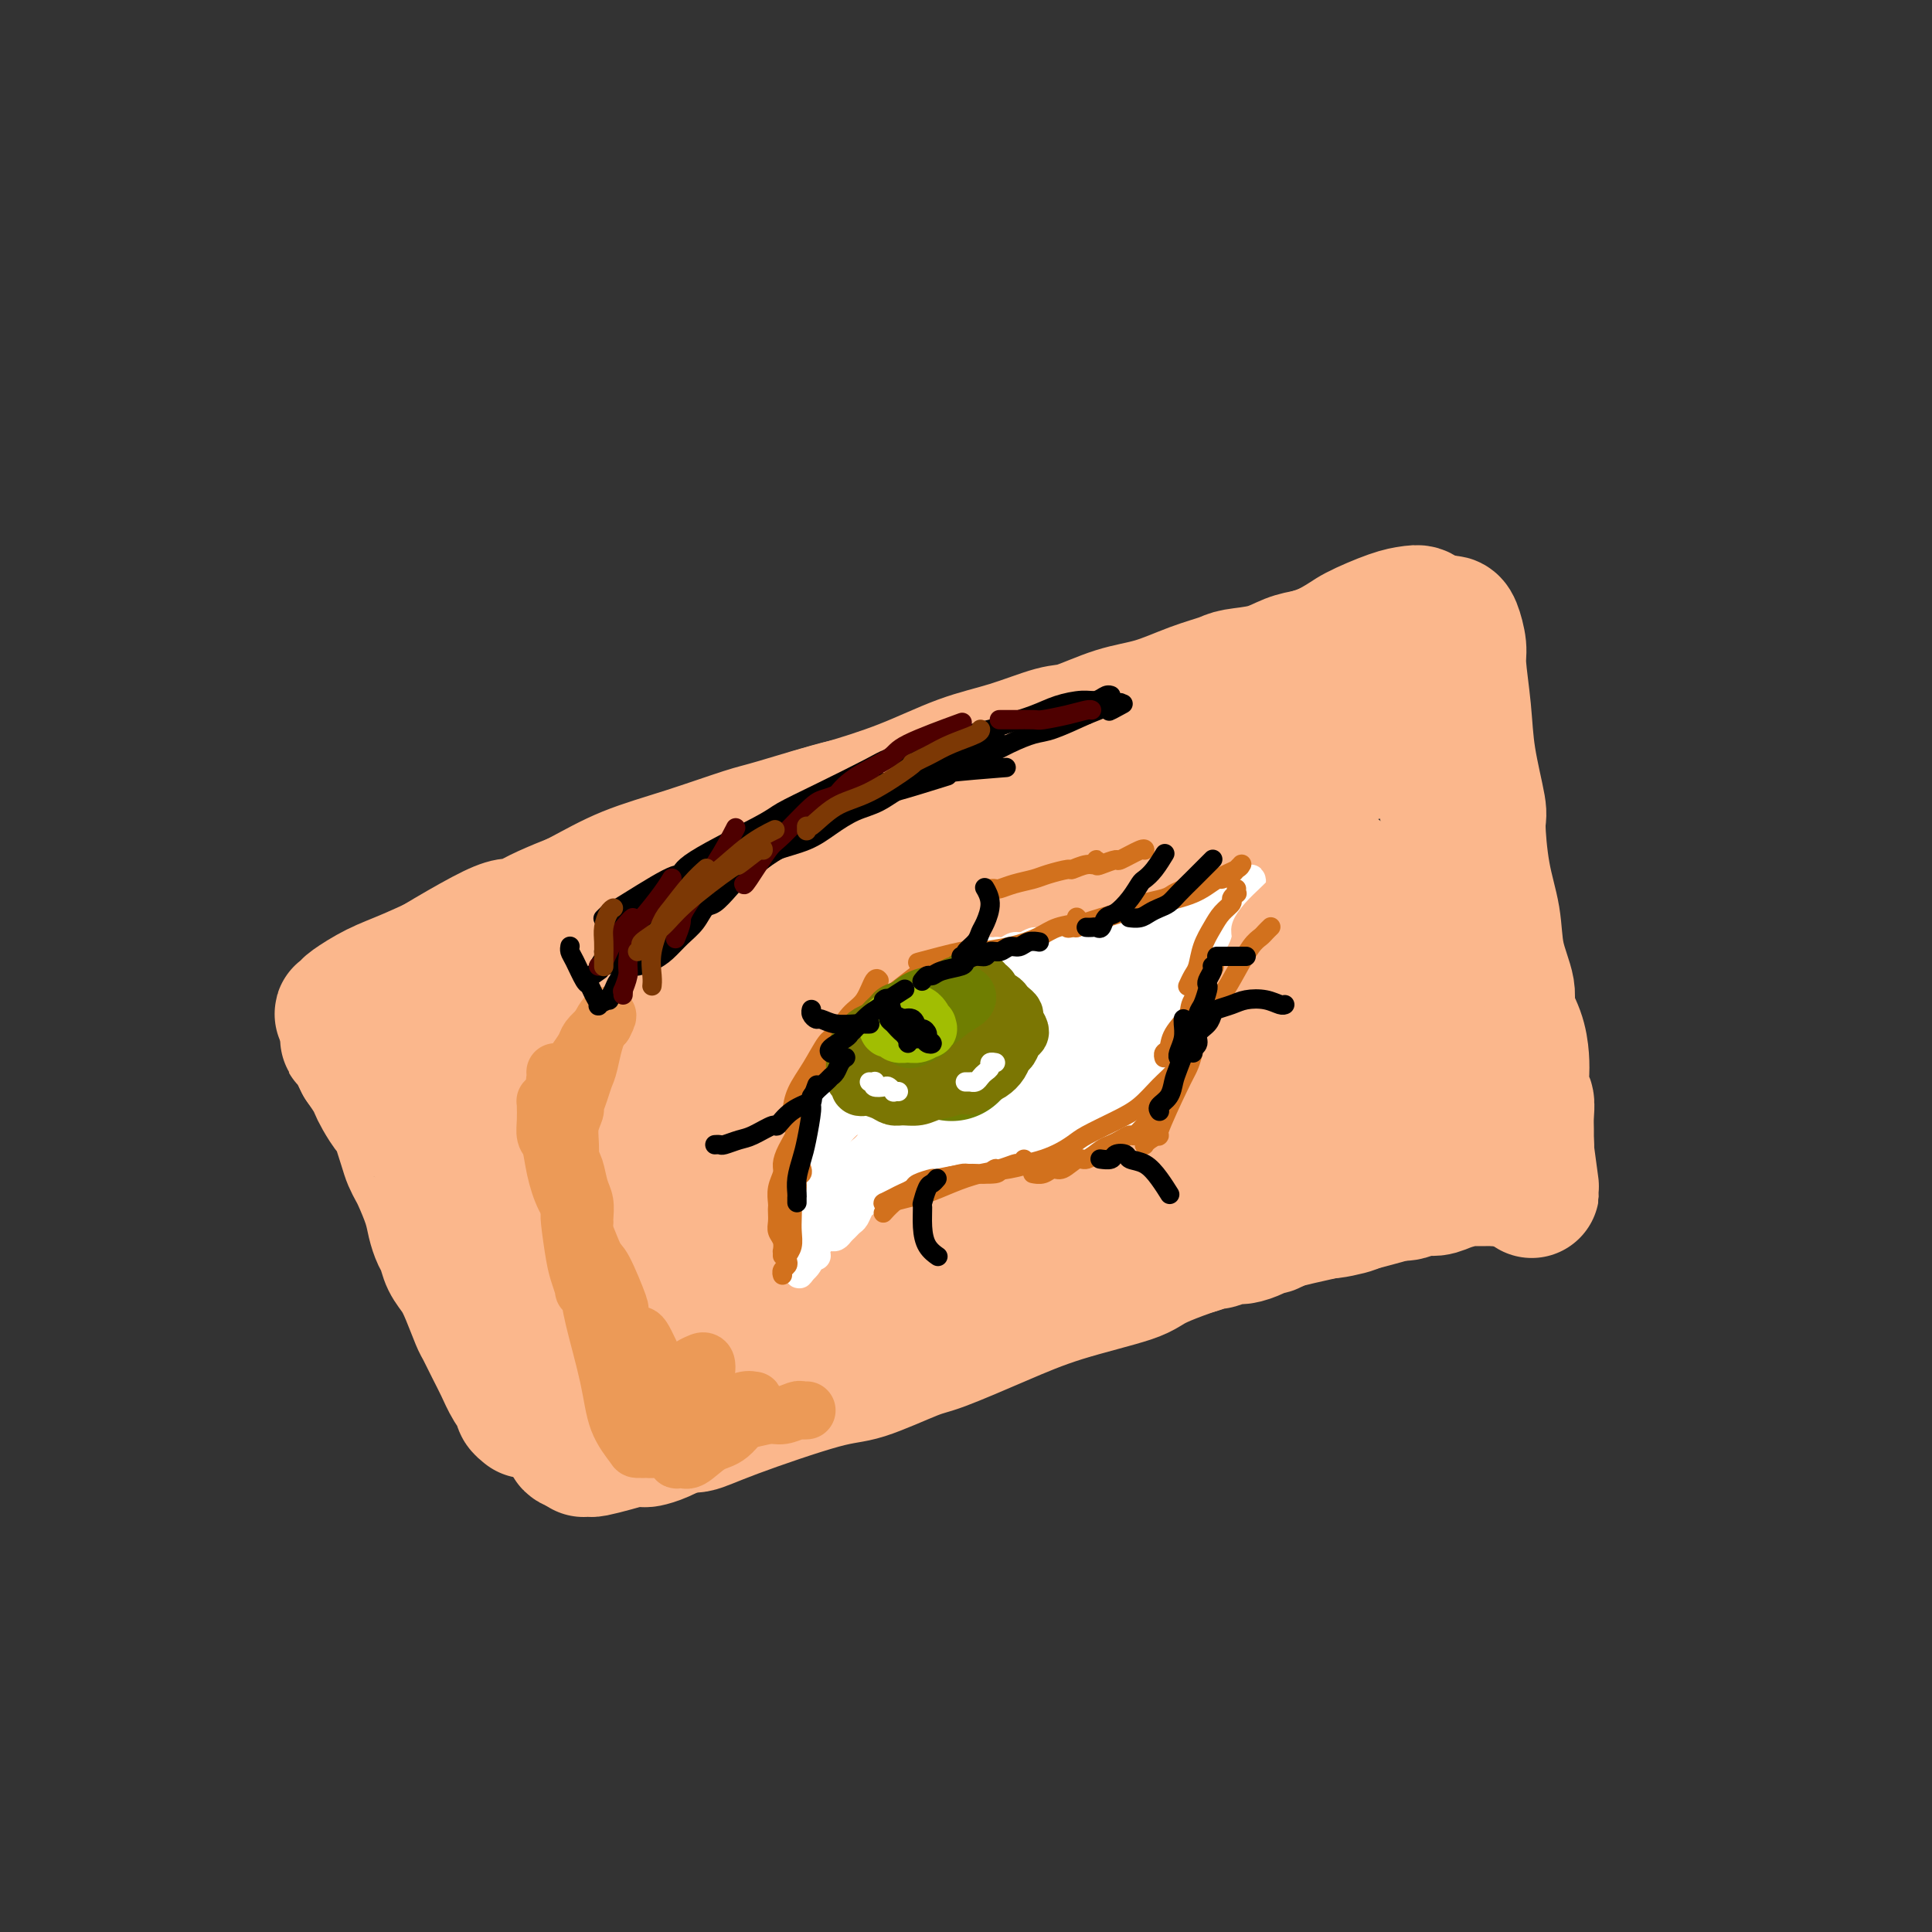 <svg viewBox='0 0 400 400' version='1.1' xmlns='http://www.w3.org/2000/svg' xmlns:xlink='http://www.w3.org/1999/xlink'><rect x="0" y="0" width="400" height="400" fill="#333333" stroke="none"/><g fill='none' stroke='rgb(251,183,140)' stroke-width='28' stroke-linecap='round' stroke-linejoin='round'><path d='M204,162c0.102,-0.033 0.203,-0.067 0,0c-0.203,0.067 -0.712,0.233 -2,1c-1.288,0.767 -3.356,2.133 -5,3c-1.644,0.867 -2.864,1.234 -5,2c-2.136,0.766 -5.189,1.930 -9,3c-3.811,1.070 -8.380,2.046 -12,3c-3.620,0.954 -6.291,1.886 -10,3c-3.709,1.114 -8.455,2.411 -11,3c-2.545,0.589 -2.890,0.471 -5,1c-2.110,0.529 -5.985,1.707 -9,3c-3.015,1.293 -5.169,2.702 -8,4c-2.831,1.298 -6.337,2.484 -8,3c-1.663,0.516 -1.482,0.362 -3,1c-1.518,0.638 -4.734,2.069 -7,3c-2.266,0.931 -3.582,1.362 -5,2c-1.418,0.638 -2.939,1.483 -4,2c-1.061,0.517 -1.662,0.707 -2,1c-0.338,0.293 -0.412,0.691 -1,1c-0.588,0.309 -1.689,0.531 -2,1c-0.311,0.469 0.167,1.187 0,2c-0.167,0.813 -0.981,1.721 -1,3c-0.019,1.279 0.757,2.930 1,4c0.243,1.070 -0.048,1.558 0,3c0.048,1.442 0.433,3.839 1,6c0.567,2.161 1.316,4.085 2,6c0.684,1.915 1.303,3.819 2,6c0.697,2.181 1.471,4.637 2,6c0.529,1.363 0.812,1.633 1,3c0.188,1.367 0.281,3.829 1,6c0.719,2.171 2.062,4.049 3,6c0.938,1.951 1.469,3.976 2,6'/><path d='M110,259c2.894,8.395 3.630,9.882 4,11c0.370,1.118 0.375,1.869 1,3c0.625,1.131 1.869,2.644 3,5c1.131,2.356 2.149,5.556 3,8c0.851,2.444 1.533,4.132 2,5c0.467,0.868 0.718,0.916 1,1c0.282,0.084 0.596,0.205 1,1c0.404,0.795 0.897,2.266 1,3c0.103,0.734 -0.183,0.733 0,1c0.183,0.267 0.837,0.804 1,1c0.163,0.196 -0.163,0.053 0,0c0.163,-0.053 0.816,-0.014 1,0c0.184,0.014 -0.101,0.004 0,0c0.101,-0.004 0.589,-0.000 1,0c0.411,0.000 0.745,-0.002 1,0c0.255,0.002 0.432,0.008 1,0c0.568,-0.008 1.526,-0.028 2,0c0.474,0.028 0.464,0.106 1,0c0.536,-0.106 1.619,-0.394 3,-1c1.381,-0.606 3.058,-1.528 4,-2c0.942,-0.472 1.147,-0.492 2,-1c0.853,-0.508 2.354,-1.502 4,-2c1.646,-0.498 3.437,-0.500 5,-1c1.563,-0.500 2.899,-1.499 4,-2c1.101,-0.501 1.966,-0.504 3,-1c1.034,-0.496 2.236,-1.483 4,-2c1.764,-0.517 4.090,-0.562 6,-1c1.910,-0.438 3.403,-1.268 5,-2c1.597,-0.732 3.299,-1.366 5,-2'/><path d='M179,281c8.108,-2.743 2.876,-1.102 2,-1c-0.876,0.102 2.602,-1.335 5,-2c2.398,-0.665 3.715,-0.558 5,-1c1.285,-0.442 2.538,-1.431 4,-2c1.462,-0.569 3.132,-0.716 5,-1c1.868,-0.284 3.934,-0.706 5,-1c1.066,-0.294 1.133,-0.460 2,-1c0.867,-0.540 2.534,-1.454 4,-2c1.466,-0.546 2.732,-0.723 4,-1c1.268,-0.277 2.540,-0.655 4,-1c1.460,-0.345 3.110,-0.657 4,-1c0.890,-0.343 1.020,-0.717 2,-1c0.980,-0.283 2.812,-0.475 4,-1c1.188,-0.525 1.734,-1.384 3,-2c1.266,-0.616 3.251,-0.991 4,-1c0.749,-0.009 0.260,0.347 1,0c0.740,-0.347 2.707,-1.398 4,-2c1.293,-0.602 1.912,-0.754 3,-1c1.088,-0.246 2.647,-0.587 4,-1c1.353,-0.413 2.502,-0.898 3,-1c0.498,-0.102 0.347,0.179 1,0c0.653,-0.179 2.111,-0.818 3,-1c0.889,-0.182 1.210,0.092 2,0c0.790,-0.092 2.049,-0.549 3,-1c0.951,-0.451 1.595,-0.895 2,-1c0.405,-0.105 0.570,0.130 1,0c0.430,-0.130 1.126,-0.626 2,-1c0.874,-0.374 1.925,-0.626 3,-1c1.075,-0.374 2.174,-0.870 3,-1c0.826,-0.130 1.379,0.106 2,0c0.621,-0.106 1.311,-0.553 2,-1'/><path d='M275,250c14.916,-4.807 4.204,-1.325 1,0c-3.204,1.325 1.098,0.495 3,0c1.902,-0.495 1.405,-0.653 2,-1c0.595,-0.347 2.284,-0.881 3,-1c0.716,-0.119 0.460,0.179 1,0c0.540,-0.179 1.875,-0.835 3,-1c1.125,-0.165 2.038,0.162 3,0c0.962,-0.162 1.972,-0.814 3,-1c1.028,-0.186 2.074,0.093 3,0c0.926,-0.093 1.733,-0.560 3,-1c1.267,-0.440 2.994,-0.854 4,-1c1.006,-0.146 1.293,-0.025 2,0c0.707,0.025 1.836,-0.046 3,0c1.164,0.046 2.363,0.209 3,0c0.637,-0.209 0.710,-0.791 1,-1c0.290,-0.209 0.796,-0.044 1,0c0.204,0.044 0.105,-0.034 0,0c-0.105,0.034 -0.217,0.180 0,0c0.217,-0.180 0.762,-0.685 1,-1c0.238,-0.315 0.170,-0.439 0,-1c-0.170,-0.561 -0.442,-1.560 -1,-3c-0.558,-1.440 -1.403,-3.322 -2,-5c-0.597,-1.678 -0.947,-3.154 -1,-6c-0.053,-2.846 0.189,-7.064 0,-9c-0.189,-1.936 -0.810,-1.592 -1,-3c-0.190,-1.408 0.050,-4.568 0,-7c-0.050,-2.432 -0.392,-4.135 -1,-6c-0.608,-1.865 -1.483,-3.892 -2,-6c-0.517,-2.108 -0.678,-4.298 -1,-6c-0.322,-1.702 -0.806,-2.915 -1,-4c-0.194,-1.085 -0.097,-2.043 0,-3'/><path d='M305,183c-1.952,-9.852 -1.833,-4.982 -2,-4c-0.167,0.982 -0.619,-1.924 -1,-4c-0.381,-2.076 -0.692,-3.320 -1,-4c-0.308,-0.680 -0.614,-0.795 -1,-2c-0.386,-1.205 -0.850,-3.500 -1,-5c-0.150,-1.500 0.016,-2.203 0,-3c-0.016,-0.797 -0.215,-1.687 0,-3c0.215,-1.313 0.842,-3.050 1,-4c0.158,-0.950 -0.153,-1.112 0,-2c0.153,-0.888 0.770,-2.502 1,-4c0.230,-1.498 0.071,-2.882 0,-4c-0.071,-1.118 -0.055,-1.972 0,-3c0.055,-1.028 0.151,-2.230 0,-3c-0.151,-0.770 -0.547,-1.109 -1,-2c-0.453,-0.891 -0.961,-2.334 -1,-3c-0.039,-0.666 0.393,-0.556 0,-1c-0.393,-0.444 -1.610,-1.443 -2,-2c-0.390,-0.557 0.048,-0.671 0,-1c-0.048,-0.329 -0.582,-0.871 -1,-1c-0.418,-0.129 -0.721,0.157 -1,0c-0.279,-0.157 -0.535,-0.758 -1,-1c-0.465,-0.242 -1.139,-0.127 -2,0c-0.861,0.127 -1.907,0.264 -4,1c-2.093,0.736 -5.231,2.072 -7,3c-1.769,0.928 -2.169,1.450 -5,3c-2.831,1.550 -8.095,4.129 -13,6c-4.905,1.871 -9.453,3.035 -15,5c-5.547,1.965 -12.095,4.733 -16,6c-3.905,1.267 -5.167,1.033 -9,2c-3.833,0.967 -10.238,3.133 -16,5c-5.762,1.867 -10.881,3.433 -16,5'/><path d='M191,163c-13.986,4.240 -12.951,3.340 -16,4c-3.049,0.660 -10.183,2.881 -14,4c-3.817,1.119 -4.318,1.137 -7,2c-2.682,0.863 -7.547,2.572 -12,4c-4.453,1.428 -8.496,2.575 -12,4c-3.504,1.425 -6.470,3.127 -10,5c-3.530,1.873 -7.625,3.918 -10,5c-2.375,1.082 -3.029,1.200 -5,2c-1.971,0.800 -5.259,2.280 -9,4c-3.741,1.720 -7.935,3.680 -11,5c-3.065,1.320 -5.002,2.000 -7,3c-1.998,1.000 -4.056,2.320 -5,3c-0.944,0.680 -0.775,0.719 -1,1c-0.225,0.281 -0.844,0.805 -1,1c-0.156,0.195 0.152,0.061 0,0c-0.152,-0.061 -0.763,-0.050 2,-1c2.763,-0.950 8.902,-2.860 16,-5c7.098,-2.140 15.157,-4.508 20,-6c4.843,-1.492 6.471,-2.107 12,-4c5.529,-1.893 14.960,-5.063 24,-8c9.040,-2.937 17.688,-5.641 26,-8c8.312,-2.359 16.286,-4.372 25,-7c8.714,-2.628 18.167,-5.871 23,-7c4.833,-1.129 5.046,-0.145 9,-1c3.954,-0.855 11.650,-3.550 18,-5c6.350,-1.450 11.354,-1.657 16,-2c4.646,-0.343 8.933,-0.824 11,-1c2.067,-0.176 1.915,-0.047 3,0c1.085,0.047 3.408,0.013 5,0c1.592,-0.013 2.455,-0.004 3,0c0.545,0.004 0.773,0.002 1,0'/><path d='M285,155c9.975,-1.441 1.914,-0.544 -1,0c-2.914,0.544 -0.680,0.735 -2,1c-1.320,0.265 -6.193,0.603 -9,1c-2.807,0.397 -3.548,0.852 -8,2c-4.452,1.148 -12.614,2.990 -21,5c-8.386,2.010 -16.996,4.189 -26,7c-9.004,2.811 -18.404,6.254 -29,11c-10.596,4.746 -22.390,10.795 -29,14c-6.610,3.205 -8.037,3.567 -14,7c-5.963,3.433 -16.464,9.937 -23,14c-6.536,4.063 -9.108,5.683 -11,7c-1.892,1.317 -3.105,2.330 -4,3c-0.895,0.670 -1.471,0.998 -1,1c0.471,0.002 1.988,-0.321 7,-2c5.012,-1.679 13.518,-4.713 23,-8c9.482,-3.287 19.939,-6.827 26,-9c6.061,-2.173 7.725,-2.977 15,-5c7.275,-2.023 20.159,-5.263 31,-8c10.841,-2.737 19.637,-4.969 27,-7c7.363,-2.031 13.292,-3.861 19,-5c5.708,-1.139 11.193,-1.586 14,-2c2.807,-0.414 2.934,-0.796 4,-1c1.066,-0.204 3.069,-0.230 4,0c0.931,0.230 0.789,0.716 1,1c0.211,0.284 0.775,0.367 -4,2c-4.775,1.633 -14.887,4.817 -25,8'/><path d='M249,192c-10.931,3.553 -24.260,6.934 -32,9c-7.740,2.066 -9.891,2.817 -18,6c-8.109,3.183 -22.176,8.800 -33,13c-10.824,4.200 -18.405,6.985 -24,9c-5.595,2.015 -9.206,3.260 -11,4c-1.794,0.740 -1.773,0.973 -2,1c-0.227,0.027 -0.703,-0.153 0,0c0.703,0.153 2.584,0.638 8,-1c5.416,-1.638 14.368,-5.401 25,-9c10.632,-3.599 22.946,-7.035 30,-9c7.054,-1.965 8.850,-2.460 17,-5c8.150,-2.540 22.655,-7.126 34,-10c11.345,-2.874 19.531,-4.036 26,-5c6.469,-0.964 11.223,-1.731 15,-2c3.777,-0.269 6.579,-0.041 8,0c1.421,0.041 1.461,-0.105 2,0c0.539,0.105 1.577,0.459 2,1c0.423,0.541 0.230,1.267 -3,3c-3.230,1.733 -9.499,4.473 -19,8c-9.501,3.527 -22.234,7.841 -29,10c-6.766,2.159 -7.565,2.162 -15,5c-7.435,2.838 -21.507,8.512 -34,14c-12.493,5.488 -23.406,10.792 -33,15c-9.594,4.208 -17.869,7.322 -24,10c-6.131,2.678 -10.119,4.921 -12,6c-1.881,1.079 -1.657,0.995 -2,1c-0.343,0.005 -1.255,0.101 -1,0c0.255,-0.101 1.677,-0.398 7,-2c5.323,-1.602 14.549,-4.508 25,-8c10.451,-3.492 22.129,-7.569 30,-10c7.871,-2.431 11.936,-3.215 16,-4'/><path d='M202,242c17.446,-5.100 22.062,-5.851 29,-7c6.938,-1.149 16.198,-2.696 23,-4c6.802,-1.304 11.145,-2.363 15,-3c3.855,-0.637 7.222,-0.850 10,-1c2.778,-0.150 4.966,-0.237 6,0c1.034,0.237 0.914,0.797 1,1c0.086,0.203 0.378,0.050 1,0c0.622,-0.050 1.572,0.003 -1,1c-2.572,0.997 -8.668,2.939 -12,4c-3.332,1.061 -3.901,1.243 -9,3c-5.099,1.757 -14.729,5.090 -23,8c-8.271,2.910 -15.182,5.397 -22,8c-6.818,2.603 -13.543,5.324 -19,7c-5.457,1.676 -9.644,2.309 -12,3c-2.356,0.691 -2.879,1.441 -4,2c-1.121,0.559 -2.840,0.927 -4,1c-1.160,0.073 -1.762,-0.148 -2,0c-0.238,0.148 -0.111,0.667 1,0c1.111,-0.667 3.205,-2.519 6,-4c2.795,-1.481 6.292,-2.591 8,-3c1.708,-0.409 1.627,-0.118 2,0c0.373,0.118 1.199,0.063 2,0c0.801,-0.063 1.576,-0.135 1,1c-0.576,1.135 -2.502,3.475 -4,5c-1.498,1.525 -2.568,2.233 -6,4c-3.432,1.767 -9.226,4.591 -15,7c-5.774,2.409 -11.528,4.402 -17,6c-5.472,1.598 -10.663,2.799 -15,4c-4.337,1.201 -7.822,2.400 -10,3c-2.178,0.600 -3.051,0.600 -5,1c-1.949,0.400 -4.975,1.200 -8,2'/><path d='M119,291c-9.491,2.415 -5.719,0.452 -5,0c0.719,-0.452 -1.615,0.608 -3,1c-1.385,0.392 -1.819,0.118 -2,0c-0.181,-0.118 -0.107,-0.078 0,0c0.107,0.078 0.247,0.195 0,0c-0.247,-0.195 -0.881,-0.701 -1,-1c-0.119,-0.299 0.276,-0.392 0,-1c-0.276,-0.608 -1.225,-1.732 -2,-3c-0.775,-1.268 -1.377,-2.681 -2,-4c-0.623,-1.319 -1.269,-2.545 -2,-4c-0.731,-1.455 -1.548,-3.141 -2,-4c-0.452,-0.859 -0.541,-0.891 -1,-2c-0.459,-1.109 -1.289,-3.293 -2,-5c-0.711,-1.707 -1.304,-2.935 -2,-4c-0.696,-1.065 -1.495,-1.966 -2,-3c-0.505,-1.034 -0.716,-2.199 -1,-3c-0.284,-0.801 -0.639,-1.236 -1,-2c-0.361,-0.764 -0.727,-1.857 -1,-3c-0.273,-1.143 -0.453,-2.336 -1,-4c-0.547,-1.664 -1.460,-3.799 -2,-5c-0.540,-1.201 -0.707,-1.468 -1,-2c-0.293,-0.532 -0.712,-1.329 -1,-2c-0.288,-0.671 -0.444,-1.215 -1,-3c-0.556,-1.785 -1.510,-4.809 -2,-6c-0.490,-1.191 -0.515,-0.548 -1,-1c-0.485,-0.452 -1.429,-1.997 -2,-3c-0.571,-1.003 -0.769,-1.462 -1,-2c-0.231,-0.538 -0.495,-1.154 -1,-2c-0.505,-0.846 -1.253,-1.923 -2,-3'/><path d='M75,220c-5.287,-11.333 -2.005,-4.164 -1,-2c1.005,2.164 -0.268,-0.676 -1,-2c-0.732,-1.324 -0.925,-1.134 -1,-1c-0.075,0.134 -0.032,0.210 0,0c0.032,-0.210 0.055,-0.706 0,-1c-0.055,-0.294 -0.186,-0.385 0,-1c0.186,-0.615 0.688,-1.755 2,-3c1.312,-1.245 3.433,-2.595 9,-6c5.567,-3.405 14.578,-8.864 19,-11c4.422,-2.136 4.254,-0.949 5,-1c0.746,-0.051 2.405,-1.342 6,-3c3.595,-1.658 9.126,-3.684 12,-5c2.874,-1.316 3.091,-1.923 6,-3c2.909,-1.077 8.510,-2.625 13,-4c4.490,-1.375 7.870,-2.577 12,-4c4.130,-1.423 9.009,-3.065 12,-4c2.991,-0.935 4.092,-1.162 7,-2c2.908,-0.838 7.621,-2.289 12,-4c4.379,-1.711 8.423,-3.684 12,-5c3.577,-1.316 6.687,-1.976 10,-3c3.313,-1.024 6.828,-2.414 9,-3c2.172,-0.586 3.002,-0.370 5,-1c1.998,-0.630 5.165,-2.105 8,-3c2.835,-0.895 5.338,-1.208 8,-2c2.662,-0.792 5.481,-2.061 8,-3c2.519,-0.939 4.736,-1.547 6,-2c1.264,-0.453 1.576,-0.750 3,-1c1.424,-0.250 3.960,-0.452 6,-1c2.040,-0.548 3.583,-1.442 5,-2c1.417,-0.558 2.709,-0.779 4,-1'/><path d='M271,136c26.919,-8.997 9.718,-2.988 4,-1c-5.718,1.988 0.048,-0.044 3,-1c2.952,-0.956 3.089,-0.834 4,-1c0.911,-0.166 2.594,-0.619 4,-1c1.406,-0.381 2.534,-0.691 4,-1c1.466,-0.309 3.272,-0.619 4,-1c0.728,-0.381 0.380,-0.834 1,-1c0.620,-0.166 2.209,-0.046 3,0c0.791,0.046 0.786,0.016 1,0c0.214,-0.016 0.649,-0.020 1,0c0.351,0.020 0.618,0.064 1,1c0.382,0.936 0.881,2.762 1,4c0.119,1.238 -0.140,1.886 0,4c0.140,2.114 0.680,5.693 1,9c0.320,3.307 0.418,6.342 1,10c0.582,3.658 1.646,7.939 2,10c0.354,2.061 -0.002,1.903 0,4c0.002,2.097 0.363,6.450 1,10c0.637,3.550 1.550,6.297 2,9c0.450,2.703 0.436,5.363 1,8c0.564,2.637 1.707,5.250 2,7c0.293,1.750 -0.262,2.638 0,4c0.262,1.362 1.342,3.200 2,5c0.658,1.800 0.894,3.563 1,5c0.106,1.437 0.081,2.549 0,4c-0.081,1.451 -0.218,3.242 0,4c0.218,0.758 0.790,0.482 1,1c0.210,0.518 0.056,1.830 0,3c-0.056,1.170 -0.015,2.200 0,3c0.015,0.800 0.004,1.372 0,2c-0.004,0.628 -0.002,1.314 0,2'/><path d='M316,238c2.283,16.658 0.489,4.303 0,0c-0.489,-4.303 0.325,-0.553 0,1c-0.325,1.553 -1.789,0.908 -3,1c-1.211,0.092 -2.169,0.919 -5,2c-2.831,1.081 -7.537,2.416 -10,3c-2.463,0.584 -2.684,0.418 -5,1c-2.316,0.582 -6.725,1.912 -11,3c-4.275,1.088 -8.414,1.935 -13,3c-4.586,1.065 -9.620,2.348 -15,4c-5.380,1.652 -11.108,3.672 -14,5c-2.892,1.328 -2.949,1.963 -6,3c-3.051,1.037 -9.095,2.474 -14,4c-4.905,1.526 -8.669,3.139 -13,5c-4.331,1.861 -9.227,3.968 -12,5c-2.773,1.032 -3.421,0.988 -6,2c-2.579,1.012 -7.087,3.078 -10,4c-2.913,0.922 -4.231,0.699 -9,2c-4.769,1.301 -12.989,4.127 -18,6c-5.011,1.873 -6.814,2.792 -8,3c-1.186,0.208 -1.754,-0.294 -3,0c-1.246,0.294 -3.170,1.385 -5,2c-1.830,0.615 -3.566,0.753 -5,1c-1.434,0.247 -2.567,0.603 -4,1c-1.433,0.397 -3.166,0.836 -4,1c-0.834,0.164 -0.770,0.054 -1,0c-0.230,-0.054 -0.754,-0.053 -1,0c-0.246,0.053 -0.213,0.158 0,0c0.213,-0.158 0.607,-0.579 1,-1'/><path d='M122,299c-8.453,0.993 -1.084,-4.024 4,-9c5.084,-4.976 7.883,-9.911 12,-15c4.117,-5.089 9.550,-10.332 16,-16c6.450,-5.668 13.915,-11.760 18,-15c4.085,-3.240 4.790,-3.629 9,-6c4.210,-2.371 11.924,-6.723 19,-10c7.076,-3.277 13.514,-5.478 19,-7c5.486,-1.522 10.020,-2.364 14,-3c3.980,-0.636 7.405,-1.065 9,-1c1.595,0.065 1.359,0.624 2,1c0.641,0.376 2.157,0.570 3,1c0.843,0.430 1.012,1.096 0,3c-1.012,1.904 -3.204,5.047 -9,8c-5.796,2.953 -15.195,5.715 -20,7c-4.805,1.285 -5.016,1.093 -10,2c-4.984,0.907 -14.742,2.914 -22,4c-7.258,1.086 -12.015,1.251 -16,1c-3.985,-0.251 -7.196,-0.918 -9,-2c-1.804,-1.082 -2.201,-2.579 -3,-3c-0.799,-0.421 -2.000,0.235 0,-3c2.000,-3.235 7.201,-10.362 14,-16c6.799,-5.638 15.197,-9.787 23,-13c7.803,-3.213 15.013,-5.489 21,-7c5.987,-1.511 10.752,-2.257 15,-2c4.248,0.257 7.980,1.515 10,2c2.020,0.485 2.326,0.196 3,1c0.674,0.804 1.714,2.702 2,5c0.286,2.298 -0.181,4.997 -4,9c-3.819,4.003 -10.990,9.308 -15,12c-4.010,2.692 -4.860,2.769 -10,4c-5.140,1.231 -14.570,3.615 -24,6'/><path d='M193,237c-9.733,1.778 -17.067,1.222 -20,1c-2.933,-0.222 -1.467,-0.111 0,0'/><path d='M295,215c-0.422,0.051 -0.843,0.103 -2,1c-1.157,0.897 -3.048,2.640 -5,4c-1.952,1.360 -3.965,2.339 -8,4c-4.035,1.661 -10.094,4.006 -13,5c-2.906,0.994 -2.660,0.638 -7,2c-4.340,1.362 -13.266,4.442 -21,7c-7.734,2.558 -14.275,4.593 -22,7c-7.725,2.407 -16.634,5.185 -25,7c-8.366,1.815 -16.188,2.665 -24,4c-7.812,1.335 -15.616,3.154 -20,4c-4.384,0.846 -5.350,0.717 -9,1c-3.650,0.283 -9.983,0.977 -14,1c-4.017,0.023 -5.717,-0.626 -7,-1c-1.283,-0.374 -2.150,-0.472 -3,-1c-0.850,-0.528 -1.682,-1.486 1,-4c2.682,-2.514 8.877,-6.584 12,-9c3.123,-2.416 3.175,-3.178 7,-5c3.825,-1.822 11.423,-4.706 19,-7c7.577,-2.294 15.133,-4.000 19,-5c3.867,-1.000 4.045,-1.293 7,-2c2.955,-0.707 8.688,-1.827 13,-2c4.312,-0.173 7.205,0.603 9,1c1.795,0.397 2.494,0.417 3,1c0.506,0.583 0.821,1.731 1,2c0.179,0.269 0.223,-0.340 -2,1c-2.223,1.340 -6.714,4.630 -12,7c-5.286,2.370 -11.367,3.820 -17,5c-5.633,1.180 -10.816,2.090 -16,3'/><path d='M159,246c-7.819,1.485 -10.866,1.196 -13,1c-2.134,-0.196 -3.356,-0.300 -5,0c-1.644,0.300 -3.712,1.004 -5,1c-1.288,-0.004 -1.797,-0.715 -2,-1c-0.203,-0.285 -0.102,-0.142 0,0'/></g>
<g fill='none' stroke='rgb(236,154,87)' stroke-width='12' stroke-linecap='round' stroke-linejoin='round'><path d='M115,222c-0.015,-0.018 -0.029,-0.037 0,0c0.029,0.037 0.102,0.129 0,1c-0.102,0.871 -0.378,2.519 0,4c0.378,1.481 1.412,2.794 2,5c0.588,2.206 0.732,5.305 1,7c0.268,1.695 0.660,1.985 1,3c0.340,1.015 0.627,2.755 1,4c0.373,1.245 0.832,1.993 1,3c0.168,1.007 0.045,2.271 0,3c-0.045,0.729 -0.013,0.923 0,1c0.013,0.077 0.006,0.039 0,0'/><path d='M128,272c-0.080,-0.510 -0.160,-1.021 0,-1c0.160,0.021 0.559,0.573 0,-1c-0.559,-1.573 -2.076,-5.273 -3,-7c-0.924,-1.727 -1.256,-1.482 -2,-3c-0.744,-1.518 -1.902,-4.801 -3,-7c-1.098,-2.199 -2.137,-3.316 -3,-5c-0.863,-1.684 -1.552,-3.936 -2,-6c-0.448,-2.064 -0.656,-3.940 -1,-5c-0.344,-1.060 -0.824,-1.303 -1,-2c-0.176,-0.697 -0.048,-1.847 0,-3c0.048,-1.153 0.015,-2.308 0,-3c-0.015,-0.692 -0.014,-0.921 0,-1c0.014,-0.079 0.041,-0.008 0,0c-0.041,0.008 -0.148,-0.045 0,0c0.148,0.045 0.553,0.189 1,0c0.447,-0.189 0.936,-0.712 1,-1c0.064,-0.288 -0.296,-0.342 0,-1c0.296,-0.658 1.249,-1.920 2,-3c0.751,-1.080 1.301,-1.978 2,-3c0.699,-1.022 1.546,-2.169 2,-3c0.454,-0.831 0.513,-1.346 1,-2c0.487,-0.654 1.400,-1.445 2,-2c0.600,-0.555 0.886,-0.873 1,-1c0.114,-0.127 0.057,-0.064 0,0'/><path d='M125,212c1.738,-3.253 0.083,-1.386 -1,1c-1.083,2.386 -1.596,5.292 -2,7c-0.404,1.708 -0.701,2.217 -1,3c-0.299,0.783 -0.602,1.839 -1,3c-0.398,1.161 -0.891,2.428 -1,3c-0.109,0.572 0.167,0.448 0,1c-0.167,0.552 -0.778,1.781 -1,3c-0.222,1.219 -0.057,2.427 0,4c0.057,1.573 0.004,3.512 0,6c-0.004,2.488 0.041,5.526 0,7c-0.041,1.474 -0.168,1.386 0,3c0.168,1.614 0.633,4.932 1,7c0.367,2.068 0.638,2.888 1,4c0.362,1.112 0.815,2.518 1,3c0.185,0.482 0.102,0.041 0,0c-0.102,-0.041 -0.224,0.319 0,0c0.224,-0.319 0.793,-1.316 1,-2c0.207,-0.684 0.051,-1.053 0,-1c-0.051,0.053 0.001,0.530 0,1c-0.001,0.470 -0.056,0.935 0,2c0.056,1.065 0.223,2.730 1,6c0.777,3.270 2.162,8.144 3,12c0.838,3.856 1.128,6.694 2,9c0.872,2.306 2.328,4.081 3,5c0.672,0.919 0.562,0.983 1,1c0.438,0.017 1.424,-0.012 2,0c0.576,0.012 0.742,0.065 1,0c0.258,-0.065 0.608,-0.248 1,-1c0.392,-0.752 0.826,-2.072 1,-3c0.174,-0.928 0.087,-1.464 0,-2'/><path d='M137,294c0.464,-1.312 0.126,-1.593 0,-2c-0.126,-0.407 -0.038,-0.942 0,-1c0.038,-0.058 0.026,0.360 0,0c-0.026,-0.360 -0.066,-1.498 0,-2c0.066,-0.502 0.237,-0.369 1,-1c0.763,-0.631 2.117,-2.027 3,-3c0.883,-0.973 1.296,-1.523 2,-2c0.704,-0.477 1.700,-0.882 2,-1c0.300,-0.118 -0.094,0.051 0,0c0.094,-0.051 0.677,-0.322 1,0c0.323,0.322 0.388,1.239 0,3c-0.388,1.761 -1.228,4.367 -2,6c-0.772,1.633 -1.476,2.292 -2,3c-0.524,0.708 -0.870,1.466 -1,2c-0.130,0.534 -0.045,0.845 0,1c0.045,0.155 0.050,0.153 0,0c-0.050,-0.153 -0.153,-0.458 1,-1c1.153,-0.542 3.563,-1.323 5,-2c1.437,-0.677 1.901,-1.250 3,-2c1.099,-0.750 2.832,-1.675 4,-2c1.168,-0.325 1.769,-0.048 2,0c0.231,0.048 0.091,-0.133 0,0c-0.091,0.133 -0.132,0.581 -1,2c-0.868,1.419 -2.563,3.808 -4,5c-1.437,1.192 -2.616,1.186 -4,2c-1.384,0.814 -2.972,2.448 -4,3c-1.028,0.552 -1.497,0.021 -2,0c-0.503,-0.021 -1.042,0.469 -1,0c0.042,-0.469 0.665,-1.895 1,-3c0.335,-1.105 0.381,-1.887 1,-3c0.619,-1.113 1.809,-2.556 3,-4'/><path d='M145,292c1.168,-1.941 1.587,-1.793 2,-2c0.413,-0.207 0.821,-0.770 1,-1c0.179,-0.230 0.128,-0.127 0,0c-0.128,0.127 -0.334,0.279 -1,0c-0.666,-0.279 -1.793,-0.990 -3,-1c-1.207,-0.010 -2.494,0.682 -4,1c-1.506,0.318 -3.231,0.261 -4,0c-0.769,-0.261 -0.580,-0.727 -1,-1c-0.420,-0.273 -1.447,-0.354 -2,-1c-0.553,-0.646 -0.632,-1.856 -1,-3c-0.368,-1.144 -1.026,-2.221 -1,-3c0.026,-0.779 0.735,-1.260 1,-2c0.265,-0.740 0.087,-1.739 0,-2c-0.087,-0.261 -0.083,0.218 0,0c0.083,-0.218 0.246,-1.132 1,0c0.754,1.132 2.098,4.310 3,6c0.902,1.690 1.361,1.893 2,3c0.639,1.107 1.460,3.120 2,4c0.540,0.880 0.801,0.628 1,1c0.199,0.372 0.337,1.369 1,2c0.663,0.631 1.851,0.897 3,1c1.149,0.103 2.260,0.043 3,0c0.740,-0.043 1.109,-0.068 2,0c0.891,0.068 2.304,0.228 4,0c1.696,-0.228 3.673,-0.846 5,-1c1.327,-0.154 2.002,0.155 3,0c0.998,-0.155 2.319,-0.773 3,-1c0.681,-0.227 0.722,-0.061 1,0c0.278,0.061 0.794,0.017 1,0c0.206,-0.017 0.103,-0.009 0,0'/></g>
<g fill='none' stroke='rgb(255,255,255)' stroke-width='6' stroke-linecap='round' stroke-linejoin='round'><path d='M167,245c0.447,0.211 0.893,0.422 1,0c0.107,-0.422 -0.127,-1.477 0,-2c0.127,-0.523 0.614,-0.515 1,-1c0.386,-0.485 0.669,-1.465 1,-2c0.331,-0.535 0.709,-0.627 1,-1c0.291,-0.373 0.496,-1.027 1,-2c0.504,-0.973 1.307,-2.265 2,-3c0.693,-0.735 1.275,-0.912 2,-2c0.725,-1.088 1.592,-3.087 2,-4c0.408,-0.913 0.357,-0.740 1,-2c0.643,-1.260 1.981,-3.955 3,-6c1.019,-2.045 1.720,-3.442 2,-4c0.280,-0.558 0.140,-0.279 0,0'/><path d='M178,224c0.026,0.123 0.052,0.247 0,0c-0.052,-0.247 -0.182,-0.864 0,-1c0.182,-0.136 0.678,0.210 1,0c0.322,-0.210 0.472,-0.975 1,-2c0.528,-1.025 1.433,-2.308 2,-3c0.567,-0.692 0.795,-0.792 2,-2c1.205,-1.208 3.388,-3.525 5,-5c1.612,-1.475 2.653,-2.108 4,-3c1.347,-0.892 3.000,-2.043 4,-3c1.000,-0.957 1.346,-1.719 2,-2c0.654,-0.281 1.615,-0.080 2,0c0.385,0.080 0.192,0.040 0,0'/><path d='M196,204c0.718,0.091 1.436,0.182 2,0c0.564,-0.182 0.974,-0.637 2,-1c1.026,-0.363 2.667,-0.633 4,-1c1.333,-0.367 2.357,-0.830 4,-1c1.643,-0.170 3.904,-0.046 5,0c1.096,0.046 1.027,0.013 1,0c-0.027,-0.013 -0.014,-0.007 0,0'/><path d='M222,200c-0.144,-0.091 -0.288,-0.182 0,0c0.288,0.182 1.007,0.637 2,1c0.993,0.363 2.261,0.633 4,1c1.739,0.367 3.948,0.830 5,1c1.052,0.170 0.948,0.045 2,0c1.052,-0.045 3.261,-0.012 5,0c1.739,0.012 3.007,0.003 4,0c0.993,-0.003 1.712,-0.001 2,0c0.288,0.001 0.144,0.000 0,0'/><path d='M242,205c-0.022,0.089 -0.044,0.179 0,0c0.044,-0.179 0.155,-0.625 1,-1c0.845,-0.375 2.426,-0.679 4,-1c1.574,-0.321 3.143,-0.659 4,-1c0.857,-0.341 1.003,-0.684 2,-1c0.997,-0.316 2.845,-0.607 4,-1c1.155,-0.393 1.617,-0.890 2,-1c0.383,-0.110 0.688,0.168 1,0c0.312,-0.168 0.631,-0.782 1,-1c0.369,-0.218 0.787,-0.041 1,0c0.213,0.041 0.222,-0.056 0,0c-0.222,0.056 -0.675,0.263 -1,1c-0.325,0.737 -0.521,2.004 -1,3c-0.479,0.996 -1.242,1.721 -2,3c-0.758,1.279 -1.510,3.114 -2,4c-0.490,0.886 -0.719,0.825 -1,1c-0.281,0.175 -0.614,0.586 -1,1c-0.386,0.414 -0.825,0.833 -1,1c-0.175,0.167 -0.088,0.084 0,0'/><path d='M252,210c-0.024,0.327 -0.048,0.654 0,1c0.048,0.346 0.166,0.712 0,1c-0.166,0.288 -0.618,0.498 -1,1c-0.382,0.502 -0.695,1.298 -1,2c-0.305,0.702 -0.602,1.312 -1,2c-0.398,0.688 -0.895,1.455 -1,2c-0.105,0.545 0.183,0.867 0,1c-0.183,0.133 -0.837,0.077 -1,0c-0.163,-0.077 0.164,-0.176 0,0c-0.164,0.176 -0.820,0.627 -1,1c-0.180,0.373 0.115,0.667 0,1c-0.115,0.333 -0.640,0.704 -1,1c-0.360,0.296 -0.556,0.517 -1,1c-0.444,0.483 -1.135,1.229 -2,2c-0.865,0.771 -1.903,1.568 -3,2c-1.097,0.432 -2.252,0.498 -3,1c-0.748,0.502 -1.087,1.441 -2,2c-0.913,0.559 -2.399,0.737 -3,1c-0.601,0.263 -0.316,0.609 -1,1c-0.684,0.391 -2.338,0.826 -3,1c-0.662,0.174 -0.331,0.087 0,0'/><path d='M226,235c-0.503,0.455 -1.007,0.909 -1,1c0.007,0.091 0.523,-0.182 0,0c-0.523,0.182 -2.087,0.818 -3,1c-0.913,0.182 -1.175,-0.091 -2,0c-0.825,0.091 -2.212,0.546 -3,1c-0.788,0.454 -0.975,0.906 -2,1c-1.025,0.094 -2.887,-0.171 -4,0c-1.113,0.171 -1.478,0.778 -2,1c-0.522,0.222 -1.201,0.060 -2,0c-0.799,-0.060 -1.717,-0.016 -2,0c-0.283,0.016 0.069,0.005 0,0c-0.069,-0.005 -0.558,-0.002 -1,0c-0.442,0.002 -0.838,0.004 -1,0c-0.162,-0.004 -0.089,-0.015 0,0c0.089,0.015 0.196,0.057 0,0c-0.196,-0.057 -0.694,-0.212 -1,0c-0.306,0.212 -0.418,0.793 -1,1c-0.582,0.207 -1.632,0.040 -2,0c-0.368,-0.040 -0.053,0.045 0,0c0.053,-0.045 -0.155,-0.222 -1,0c-0.845,0.222 -2.325,0.843 -3,1c-0.675,0.157 -0.543,-0.150 -1,0c-0.457,0.150 -1.502,0.757 -2,1c-0.498,0.243 -0.448,0.121 -1,0c-0.552,-0.121 -1.706,-0.243 -2,0c-0.294,0.243 0.272,0.850 0,1c-0.272,0.150 -1.382,-0.156 -2,0c-0.618,0.156 -0.743,0.773 -1,1c-0.257,0.227 -0.645,0.065 -1,0c-0.355,-0.065 -0.678,-0.032 -1,0'/><path d='M184,245c-6.449,1.770 -1.573,1.195 0,1c1.573,-0.195 -0.157,-0.010 -1,0c-0.843,0.010 -0.800,-0.156 -1,0c-0.200,0.156 -0.645,0.632 -1,1c-0.355,0.368 -0.620,0.627 -1,1c-0.380,0.373 -0.875,0.859 -1,1c-0.125,0.141 0.121,-0.064 0,0c-0.121,0.064 -0.610,0.398 -1,1c-0.390,0.602 -0.682,1.471 -1,2c-0.318,0.529 -0.663,0.716 -1,1c-0.337,0.284 -0.665,0.664 -1,1c-0.335,0.336 -0.677,0.626 -1,1c-0.323,0.374 -0.625,0.831 -1,1c-0.375,0.169 -0.821,0.048 -1,0c-0.179,-0.048 -0.089,-0.024 0,0'/><path d='M169,260c0.002,-0.508 0.003,-1.015 0,-1c-0.003,0.015 -0.012,0.554 0,0c0.012,-0.554 0.044,-2.199 0,-4c-0.044,-1.801 -0.166,-3.758 0,-5c0.166,-1.242 0.619,-1.769 1,-3c0.381,-1.231 0.691,-3.167 1,-5c0.309,-1.833 0.619,-3.564 1,-5c0.381,-1.436 0.833,-2.579 1,-3c0.167,-0.421 0.048,-0.120 0,0c-0.048,0.120 -0.024,0.060 0,0'/><path d='M165,254c0.023,0.133 0.047,0.266 0,0c-0.047,-0.266 -0.164,-0.930 0,-2c0.164,-1.070 0.610,-2.546 1,-4c0.390,-1.454 0.724,-2.885 1,-4c0.276,-1.115 0.494,-1.912 1,-3c0.506,-1.088 1.300,-2.465 2,-4c0.700,-1.535 1.304,-3.227 2,-5c0.696,-1.773 1.483,-3.627 2,-5c0.517,-1.373 0.766,-2.267 1,-3c0.234,-0.733 0.455,-1.306 1,-2c0.545,-0.694 1.414,-1.509 2,-2c0.586,-0.491 0.888,-0.657 1,-1c0.112,-0.343 0.033,-0.862 0,-1c-0.033,-0.138 -0.021,0.107 0,0c0.021,-0.107 0.053,-0.564 0,0c-0.053,0.564 -0.189,2.148 -1,4c-0.811,1.852 -2.297,3.970 -3,5c-0.703,1.030 -0.623,0.972 -1,2c-0.377,1.028 -1.210,3.144 -2,5c-0.790,1.856 -1.536,3.454 -2,5c-0.464,1.546 -0.646,3.041 -1,4c-0.354,0.959 -0.879,1.381 -1,2c-0.121,0.619 0.164,1.434 0,2c-0.164,0.566 -0.775,0.883 -1,1c-0.225,0.117 -0.064,0.033 0,0c0.064,-0.033 0.032,-0.017 0,0'/><path d='M167,248c-1.766,4.007 -0.680,0.026 0,-2c0.680,-2.026 0.956,-2.095 1,-3c0.044,-0.905 -0.144,-2.644 0,-4c0.144,-1.356 0.618,-2.330 1,-3c0.382,-0.670 0.670,-1.038 1,-2c0.330,-0.962 0.701,-2.519 1,-4c0.299,-1.481 0.524,-2.887 1,-4c0.476,-1.113 1.201,-1.931 2,-3c0.799,-1.069 1.672,-2.387 2,-3c0.328,-0.613 0.109,-0.521 1,-2c0.891,-1.479 2.890,-4.530 4,-6c1.110,-1.470 1.331,-1.361 2,-2c0.669,-0.639 1.788,-2.027 3,-3c1.212,-0.973 2.519,-1.531 3,-2c0.481,-0.469 0.138,-0.848 0,-1c-0.138,-0.152 -0.069,-0.076 0,0'/><path d='M188,210c0.001,0.012 0.003,0.025 0,0c-0.003,-0.025 -0.009,-0.087 0,0c0.009,0.087 0.033,0.321 1,0c0.967,-0.321 2.875,-1.199 5,-2c2.125,-0.801 4.466,-1.525 7,-2c2.534,-0.475 5.260,-0.701 7,-1c1.740,-0.299 2.494,-0.669 4,-1c1.506,-0.331 3.763,-0.621 6,-1c2.237,-0.379 4.454,-0.845 6,-1c1.546,-0.155 2.420,0.001 3,0c0.580,-0.001 0.865,-0.160 1,0c0.135,0.160 0.119,0.637 0,1c-0.119,0.363 -0.341,0.610 -2,1c-1.659,0.390 -4.755,0.923 -8,2c-3.245,1.077 -6.637,2.699 -11,4c-4.363,1.301 -9.695,2.283 -12,3c-2.305,0.717 -1.583,1.170 -3,2c-1.417,0.830 -4.972,2.037 -7,3c-2.028,0.963 -2.529,1.682 -3,2c-0.471,0.318 -0.914,0.236 0,0c0.914,-0.236 3.184,-0.627 5,-1c1.816,-0.373 3.178,-0.727 6,-2c2.822,-1.273 7.105,-3.465 11,-5c3.895,-1.535 7.401,-2.414 10,-3c2.599,-0.586 4.291,-0.878 6,-1c1.709,-0.122 3.435,-0.074 4,0c0.565,0.074 -0.031,0.175 0,0c0.031,-0.175 0.689,-0.624 0,0c-0.689,0.624 -2.724,2.322 -6,4c-3.276,1.678 -7.793,3.337 -12,5c-4.207,1.663 -8.103,3.332 -12,5'/><path d='M194,222c-5.573,2.344 -4.506,1.203 -6,2c-1.494,0.797 -5.551,3.533 -8,5c-2.449,1.467 -3.291,1.665 -4,2c-0.709,0.335 -1.284,0.809 -1,1c0.284,0.191 1.427,0.101 2,0c0.573,-0.101 0.577,-0.213 3,-1c2.423,-0.787 7.267,-2.249 11,-4c3.733,-1.751 6.356,-3.791 9,-5c2.644,-1.209 5.310,-1.587 7,-2c1.690,-0.413 2.404,-0.861 3,-1c0.596,-0.139 1.073,0.030 1,0c-0.073,-0.030 -0.695,-0.258 -1,0c-0.305,0.258 -0.291,1.001 -2,2c-1.709,0.999 -5.140,2.254 -8,4c-2.860,1.746 -5.148,3.985 -8,6c-2.852,2.015 -6.266,3.807 -8,5c-1.734,1.193 -1.788,1.786 -3,3c-1.212,1.214 -3.583,3.048 -5,4c-1.417,0.952 -1.880,1.020 -2,1c-0.120,-0.020 0.104,-0.128 0,0c-0.104,0.128 -0.536,0.494 0,0c0.536,-0.494 2.039,-1.846 3,-3c0.961,-1.154 1.380,-2.109 2,-3c0.620,-0.891 1.440,-1.716 2,-2c0.560,-0.284 0.859,-0.025 1,0c0.141,0.025 0.122,-0.183 0,0c-0.122,0.183 -0.348,0.756 -1,2c-0.652,1.244 -1.732,3.158 -3,5c-1.268,1.842 -2.726,3.611 -4,5c-1.274,1.389 -2.364,2.397 -3,3c-0.636,0.603 -0.818,0.802 -1,1'/><path d='M170,252c-1.929,2.701 -1.250,1.453 -1,1c0.250,-0.453 0.071,-0.110 0,0c-0.071,0.110 -0.033,-0.013 0,0c0.033,0.013 0.061,0.161 0,0c-0.061,-0.161 -0.213,-0.629 0,-1c0.213,-0.371 0.790,-0.643 1,-1c0.210,-0.357 0.052,-0.800 0,-1c-0.052,-0.200 0.000,-0.159 0,0c-0.000,0.159 -0.053,0.434 0,1c0.053,0.566 0.212,1.421 0,2c-0.212,0.579 -0.796,0.881 -1,1c-0.204,0.119 -0.029,0.053 0,0c0.029,-0.053 -0.090,-0.095 0,0c0.090,0.095 0.388,0.327 1,0c0.612,-0.327 1.537,-1.211 2,-2c0.463,-0.789 0.465,-1.481 1,-2c0.535,-0.519 1.603,-0.864 2,-1c0.397,-0.136 0.124,-0.064 0,0c-0.124,0.064 -0.099,0.120 0,0c0.099,-0.120 0.272,-0.415 0,0c-0.272,0.415 -0.990,1.540 -2,3c-1.010,1.460 -2.313,3.257 -3,4c-0.687,0.743 -0.758,0.434 -1,1c-0.242,0.566 -0.653,2.008 -1,3c-0.347,0.992 -0.629,1.534 -1,2c-0.371,0.466 -0.831,0.856 -1,1c-0.169,0.144 -0.048,0.041 0,0c0.048,-0.041 0.024,-0.021 0,0'/><path d='M166,263c-1.083,1.825 -0.291,-0.112 0,-1c0.291,-0.888 0.081,-0.728 0,-1c-0.081,-0.272 -0.032,-0.977 0,-2c0.032,-1.023 0.047,-2.365 0,-3c-0.047,-0.635 -0.156,-0.562 0,-1c0.156,-0.438 0.578,-1.385 1,-3c0.422,-1.615 0.844,-3.896 1,-5c0.156,-1.104 0.044,-1.030 0,-1c-0.044,0.030 -0.022,0.015 0,0'/><path d='M167,257c0.002,0.067 0.003,0.134 0,0c-0.003,-0.134 -0.012,-0.469 0,-1c0.012,-0.531 0.044,-1.256 0,-2c-0.044,-0.744 -0.166,-1.506 0,-3c0.166,-1.494 0.618,-3.721 1,-5c0.382,-1.279 0.692,-1.611 1,-2c0.308,-0.389 0.613,-0.835 1,-2c0.387,-1.165 0.855,-3.050 2,-5c1.145,-1.950 2.967,-3.964 4,-5c1.033,-1.036 1.279,-1.093 2,-2c0.721,-0.907 1.919,-2.663 3,-4c1.081,-1.337 2.047,-2.256 3,-3c0.953,-0.744 1.895,-1.312 3,-2c1.105,-0.688 2.373,-1.496 3,-2c0.627,-0.504 0.612,-0.705 1,-1c0.388,-0.295 1.178,-0.684 2,-1c0.822,-0.316 1.677,-0.560 2,-1c0.323,-0.440 0.115,-1.078 0,-1c-0.115,0.078 -0.138,0.870 0,1c0.138,0.130 0.438,-0.403 0,0c-0.438,0.403 -1.613,1.743 -3,3c-1.387,1.257 -2.988,2.432 -4,3c-1.012,0.568 -1.437,0.531 -2,1c-0.563,0.469 -1.264,1.445 -2,2c-0.736,0.555 -1.506,0.688 -2,1c-0.494,0.312 -0.713,0.803 -1,1c-0.287,0.197 -0.644,0.098 -1,0'/><path d='M180,227c-2.320,1.588 -0.619,-0.442 0,-1c0.619,-0.558 0.155,0.355 0,0c-0.155,-0.355 0.000,-1.978 0,-3c-0.000,-1.022 -0.156,-1.442 0,-2c0.156,-0.558 0.622,-1.252 1,-2c0.378,-0.748 0.666,-1.549 1,-2c0.334,-0.451 0.713,-0.552 1,-1c0.287,-0.448 0.483,-1.244 1,-2c0.517,-0.756 1.356,-1.474 2,-2c0.644,-0.526 1.093,-0.861 2,-2c0.907,-1.139 2.272,-3.081 3,-4c0.728,-0.919 0.819,-0.814 1,-1c0.181,-0.186 0.452,-0.661 1,-1c0.548,-0.339 1.372,-0.540 2,-1c0.628,-0.460 1.058,-1.180 2,-2c0.942,-0.820 2.396,-1.741 3,-2c0.604,-0.259 0.359,0.145 1,0c0.641,-0.145 2.168,-0.838 3,-1c0.832,-0.162 0.969,0.207 1,0c0.031,-0.207 -0.043,-0.991 0,-1c0.043,-0.009 0.205,0.758 0,1c-0.205,0.242 -0.775,-0.040 -1,0c-0.225,0.040 -0.103,0.403 -1,1c-0.897,0.597 -2.812,1.427 -4,2c-1.188,0.573 -1.649,0.887 -2,1c-0.351,0.113 -0.592,0.024 -1,0c-0.408,-0.024 -0.982,0.016 -1,0c-0.018,-0.016 0.521,-0.087 1,0c0.479,0.087 0.898,0.331 2,0c1.102,-0.331 2.886,-1.237 5,-2c2.114,-0.763 4.557,-1.381 7,-2'/><path d='M210,198c4.652,-1.094 7.782,-0.829 10,-1c2.218,-0.171 3.522,-0.779 5,-1c1.478,-0.221 3.128,-0.055 4,0c0.872,0.055 0.965,-0.000 1,0c0.035,0.000 0.013,0.056 0,0c-0.013,-0.056 -0.016,-0.225 0,0c0.016,0.225 0.050,0.845 -1,1c-1.050,0.155 -3.185,-0.155 -5,0c-1.815,0.155 -3.312,0.773 -4,1c-0.688,0.227 -0.568,0.061 -1,0c-0.432,-0.061 -1.416,-0.017 -2,0c-0.584,0.017 -0.770,0.005 -1,0c-0.230,-0.005 -0.506,-0.005 0,0c0.506,0.005 1.794,0.015 3,0c1.206,-0.015 2.331,-0.056 4,0c1.669,0.056 3.881,0.209 6,0c2.119,-0.209 4.143,-0.782 6,-1c1.857,-0.218 3.546,-0.083 5,0c1.454,0.083 2.673,0.113 3,0c0.327,-0.113 -0.237,-0.370 -1,0c-0.763,0.370 -1.726,1.368 -3,2c-1.274,0.632 -2.861,0.898 -4,1c-1.139,0.102 -1.830,0.038 -2,0c-0.170,-0.038 0.181,-0.051 0,0c-0.181,0.051 -0.895,0.168 0,0c0.895,-0.168 3.399,-0.619 5,-1c1.601,-0.381 2.301,-0.690 3,-1'/><path d='M241,198c5.491,-0.182 3.720,-0.637 4,-1c0.280,-0.363 2.611,-0.633 4,-1c1.389,-0.367 1.836,-0.830 2,-1c0.164,-0.170 0.043,-0.046 0,0c-0.043,0.046 -0.010,0.013 0,0c0.010,-0.013 -0.004,-0.007 0,0c0.004,0.007 0.024,0.016 0,0c-0.024,-0.016 -0.093,-0.057 0,0c0.093,0.057 0.348,0.213 1,0c0.652,-0.213 1.703,-0.796 2,-1c0.297,-0.204 -0.158,-0.028 0,0c0.158,0.028 0.930,-0.093 1,0c0.070,0.093 -0.562,0.401 -1,1c-0.438,0.599 -0.681,1.489 -1,2c-0.319,0.511 -0.715,0.642 -2,2c-1.285,1.358 -3.458,3.942 -5,6c-1.542,2.058 -2.451,3.588 -4,5c-1.549,1.412 -3.737,2.706 -5,4c-1.263,1.294 -1.602,2.590 -2,3c-0.398,0.410 -0.856,-0.065 -1,0c-0.144,0.065 0.027,0.669 0,1c-0.027,0.331 -0.253,0.390 0,0c0.253,-0.390 0.985,-1.228 2,-2c1.015,-0.772 2.312,-1.477 3,-2c0.688,-0.523 0.768,-0.864 1,-1c0.232,-0.136 0.616,-0.068 1,0'/><path d='M241,213c0.898,-0.684 0.143,-0.395 0,0c-0.143,0.395 0.324,0.896 -1,2c-1.324,1.104 -4.441,2.810 -6,4c-1.559,1.190 -1.560,1.864 -3,3c-1.440,1.136 -4.319,2.735 -7,4c-2.681,1.265 -5.164,2.196 -7,3c-1.836,0.804 -3.024,1.482 -4,2c-0.976,0.518 -1.741,0.877 -2,1c-0.259,0.123 -0.013,0.010 0,0c0.013,-0.010 -0.207,0.084 0,0c0.207,-0.084 0.842,-0.346 2,-1c1.158,-0.654 2.839,-1.701 4,-2c1.161,-0.299 1.804,0.151 2,0c0.196,-0.151 -0.053,-0.904 0,-1c0.053,-0.096 0.409,0.463 0,1c-0.409,0.537 -1.582,1.052 -4,2c-2.418,0.948 -6.080,2.331 -8,3c-1.920,0.669 -2.097,0.626 -4,1c-1.903,0.374 -5.534,1.166 -8,2c-2.466,0.834 -3.769,1.711 -5,2c-1.231,0.289 -2.389,-0.010 -3,0c-0.611,0.010 -0.673,0.329 0,0c0.673,-0.329 2.083,-1.308 3,-2c0.917,-0.692 1.341,-1.099 3,-2c1.659,-0.901 4.554,-2.296 7,-3c2.446,-0.704 4.445,-0.716 6,-1c1.555,-0.284 2.668,-0.838 3,-1c0.332,-0.162 -0.117,0.070 0,0c0.117,-0.070 0.801,-0.442 0,0c-0.801,0.442 -3.086,1.698 -6,3c-2.914,1.302 -6.457,2.651 -10,4'/><path d='M193,237c-4.112,1.641 -6.391,2.244 -9,3c-2.609,0.756 -5.547,1.666 -7,2c-1.453,0.334 -1.420,0.094 -2,0c-0.580,-0.094 -1.771,-0.041 -2,0c-0.229,0.041 0.505,0.071 2,-1c1.495,-1.071 3.752,-3.243 7,-5c3.248,-1.757 7.487,-3.098 10,-4c2.513,-0.902 3.301,-1.366 5,-2c1.699,-0.634 4.310,-1.437 6,-2c1.690,-0.563 2.458,-0.884 3,-1c0.542,-0.116 0.856,-0.026 1,0c0.144,0.026 0.118,-0.012 0,0c-0.118,0.012 -0.327,0.074 -2,1c-1.673,0.926 -4.811,2.716 -8,4c-3.189,1.284 -6.428,2.062 -9,3c-2.572,0.938 -4.478,2.037 -6,3c-1.522,0.963 -2.661,1.789 -3,2c-0.339,0.211 0.121,-0.195 0,0c-0.121,0.195 -0.821,0.990 0,0c0.821,-0.990 3.165,-3.764 7,-7c3.835,-3.236 9.161,-6.934 12,-9c2.839,-2.066 3.190,-2.501 6,-4c2.810,-1.499 8.077,-4.061 12,-6c3.923,-1.939 6.502,-3.256 9,-4c2.498,-0.744 4.917,-0.916 6,-1c1.083,-0.084 0.831,-0.079 1,0c0.169,0.079 0.761,0.231 1,0c0.239,-0.231 0.126,-0.845 -1,0c-1.126,0.845 -3.265,3.151 -6,5c-2.735,1.849 -6.067,3.243 -9,5c-2.933,1.757 -5.466,3.879 -8,6'/><path d='M209,225c-4.883,3.095 -6.090,2.833 -7,3c-0.910,0.167 -1.523,0.761 -2,1c-0.477,0.239 -0.817,0.121 -1,0c-0.183,-0.121 -0.207,-0.245 2,-2c2.207,-1.755 6.647,-5.143 9,-7c2.353,-1.857 2.619,-2.185 6,-4c3.381,-1.815 9.877,-5.118 14,-7c4.123,-1.882 5.873,-2.344 8,-3c2.127,-0.656 4.630,-1.505 6,-2c1.370,-0.495 1.606,-0.637 2,-1c0.394,-0.363 0.944,-0.946 0,0c-0.944,0.946 -3.383,3.421 -5,5c-1.617,1.579 -2.412,2.262 -5,4c-2.588,1.738 -6.969,4.531 -11,7c-4.031,2.469 -7.710,4.613 -10,6c-2.290,1.387 -3.189,2.017 -5,3c-1.811,0.983 -4.533,2.320 -6,3c-1.467,0.680 -1.679,0.705 -2,1c-0.321,0.295 -0.753,0.862 0,0c0.753,-0.862 2.689,-3.151 6,-6c3.311,-2.849 7.998,-6.256 11,-8c3.002,-1.744 4.321,-1.826 7,-3c2.679,-1.174 6.720,-3.442 10,-5c3.280,-1.558 5.801,-2.407 8,-3c2.199,-0.593 4.077,-0.930 5,-1c0.923,-0.070 0.892,0.125 1,0c0.108,-0.125 0.355,-0.572 0,0c-0.355,0.572 -1.312,2.164 -3,4c-1.688,1.836 -4.108,3.917 -7,6c-2.892,2.083 -6.255,4.166 -9,6c-2.745,1.834 -4.873,3.417 -7,5'/><path d='M224,227c-4.204,3.646 -2.213,2.263 -2,2c0.213,-0.263 -1.352,0.596 -2,1c-0.648,0.404 -0.379,0.355 0,0c0.379,-0.355 0.868,-1.015 3,-3c2.132,-1.985 5.909,-5.296 8,-7c2.091,-1.704 2.497,-1.802 4,-3c1.503,-1.198 4.102,-3.498 6,-5c1.898,-1.502 3.095,-2.206 4,-3c0.905,-0.794 1.518,-1.677 2,-2c0.482,-0.323 0.833,-0.087 1,0c0.167,0.087 0.149,0.026 0,0c-0.149,-0.026 -0.428,-0.015 -1,1c-0.572,1.015 -1.435,3.036 -3,5c-1.565,1.964 -3.831,3.872 -5,5c-1.169,1.128 -1.242,1.476 -2,2c-0.758,0.524 -2.200,1.223 -3,2c-0.800,0.777 -0.956,1.632 -1,2c-0.044,0.368 0.025,0.247 0,0c-0.025,-0.247 -0.145,-0.622 0,-1c0.145,-0.378 0.553,-0.759 1,-1c0.447,-0.241 0.933,-0.342 2,-1c1.067,-0.658 2.716,-1.874 4,-3c1.284,-1.126 2.205,-2.161 3,-3c0.795,-0.839 1.466,-1.483 2,-2c0.534,-0.517 0.932,-0.908 1,-1c0.068,-0.092 -0.193,0.116 0,0c0.193,-0.116 0.839,-0.556 1,-1c0.161,-0.444 -0.163,-0.892 0,-1c0.163,-0.108 0.813,0.125 1,0c0.187,-0.125 -0.089,-0.607 0,-1c0.089,-0.393 0.545,-0.696 1,-1'/><path d='M249,208c4.421,-3.426 1.972,-1.492 1,-1c-0.972,0.492 -0.467,-0.460 0,-1c0.467,-0.540 0.894,-0.670 1,-1c0.106,-0.330 -0.111,-0.862 0,-1c0.111,-0.138 0.551,0.118 1,0c0.449,-0.118 0.908,-0.609 1,-1c0.092,-0.391 -0.181,-0.683 0,-1c0.181,-0.317 0.818,-0.659 1,-1c0.182,-0.341 -0.091,-0.683 0,-1c0.091,-0.317 0.547,-0.611 1,-1c0.453,-0.389 0.905,-0.874 1,-1c0.095,-0.126 -0.167,0.107 0,0c0.167,-0.107 0.762,-0.553 1,-1c0.238,-0.447 0.120,-0.894 0,-1c-0.120,-0.106 -0.242,0.130 0,0c0.242,-0.130 0.848,-0.626 1,-1c0.152,-0.374 -0.152,-0.626 0,-1c0.152,-0.374 0.759,-0.870 1,-1c0.241,-0.130 0.117,0.105 0,0c-0.117,-0.105 -0.228,-0.550 0,-1c0.228,-0.450 0.793,-0.905 1,-1c0.207,-0.095 0.055,0.171 0,0c-0.055,-0.171 -0.015,-0.778 0,-1c0.015,-0.222 0.004,-0.060 0,0c-0.004,0.060 -0.001,0.017 0,0c0.001,-0.017 0.001,-0.009 0,0'/><path d='M260,190c1.515,-2.769 -0.198,-0.690 -1,0c-0.802,0.690 -0.692,-0.007 -1,0c-0.308,0.007 -1.034,0.719 -2,1c-0.966,0.281 -2.171,0.132 -3,0c-0.829,-0.132 -1.280,-0.247 -2,0c-0.720,0.247 -1.707,0.854 -3,1c-1.293,0.146 -2.892,-0.171 -4,0c-1.108,0.171 -1.724,0.831 -3,1c-1.276,0.169 -3.213,-0.151 -4,0c-0.787,0.151 -0.424,0.773 -1,1c-0.576,0.227 -2.090,0.060 -3,0c-0.910,-0.060 -1.215,-0.012 -2,0c-0.785,0.012 -2.048,-0.011 -3,0c-0.952,0.011 -1.591,0.055 -2,0c-0.409,-0.055 -0.586,-0.211 -1,0c-0.414,0.211 -1.065,0.787 -2,1c-0.935,0.213 -2.155,0.061 -3,0c-0.845,-0.061 -1.314,-0.032 -2,0c-0.686,0.032 -1.587,0.065 -2,0c-0.413,-0.065 -0.338,-0.229 -1,0c-0.662,0.229 -2.063,0.849 -3,1c-0.937,0.151 -1.412,-0.168 -2,0c-0.588,0.168 -1.288,0.823 -2,1c-0.712,0.177 -1.434,-0.124 -2,0c-0.566,0.124 -0.975,0.674 -2,1c-1.025,0.326 -2.667,0.428 -4,1c-1.333,0.572 -2.359,1.616 -3,2c-0.641,0.384 -0.897,0.110 -1,0c-0.103,-0.110 -0.051,-0.055 0,0'/><path d='M198,202c-0.067,-0.025 -0.134,-0.049 0,0c0.134,0.049 0.468,0.172 1,0c0.532,-0.172 1.263,-0.637 2,-1c0.737,-0.363 1.482,-0.622 2,-1c0.518,-0.378 0.810,-0.875 1,-1c0.190,-0.125 0.279,0.120 1,0c0.721,-0.120 2.075,-0.606 3,-1c0.925,-0.394 1.420,-0.697 2,-1c0.580,-0.303 1.246,-0.607 2,-1c0.754,-0.393 1.598,-0.875 2,-1c0.402,-0.125 0.362,0.106 1,0c0.638,-0.106 1.952,-0.549 3,-1c1.048,-0.451 1.828,-0.909 3,-1c1.172,-0.091 2.736,0.187 4,0c1.264,-0.187 2.229,-0.837 3,-1c0.771,-0.163 1.348,0.163 2,0c0.652,-0.163 1.378,-0.813 2,-1c0.622,-0.187 1.139,0.090 2,0c0.861,-0.090 2.066,-0.545 3,-1c0.934,-0.455 1.597,-0.909 2,-1c0.403,-0.091 0.545,0.182 1,0c0.455,-0.182 1.221,-0.820 2,-1c0.779,-0.180 1.571,0.096 2,0c0.429,-0.096 0.496,-0.564 1,-1c0.504,-0.436 1.444,-0.838 2,-1c0.556,-0.162 0.727,-0.082 1,0c0.273,0.082 0.648,0.166 1,0c0.352,-0.166 0.682,-0.580 1,-1c0.318,-0.420 0.624,-0.844 1,-1c0.376,-0.156 0.822,-0.045 1,0c0.178,0.045 0.089,0.022 0,0'/><path d='M252,184c8.579,-2.709 3.028,-0.481 1,0c-2.028,0.481 -0.532,-0.785 0,-1c0.532,-0.215 0.102,0.622 0,1c-0.102,0.378 0.126,0.297 0,1c-0.126,0.703 -0.606,2.192 -1,4c-0.394,1.808 -0.702,3.937 -1,5c-0.298,1.063 -0.585,1.062 -1,2c-0.415,0.938 -0.959,2.815 -2,5c-1.041,2.185 -2.580,4.677 -3,6c-0.420,1.323 0.280,1.478 0,2c-0.280,0.522 -1.538,1.412 -2,2c-0.462,0.588 -0.127,0.875 0,1c0.127,0.125 0.045,0.087 0,0c-0.045,-0.087 -0.055,-0.225 0,0c0.055,0.225 0.173,0.813 0,1c-0.173,0.187 -0.637,-0.027 -1,0c-0.363,0.027 -0.626,0.295 -1,1c-0.374,0.705 -0.860,1.848 -2,3c-1.140,1.152 -2.934,2.315 -4,3c-1.066,0.685 -1.403,0.894 -3,2c-1.597,1.106 -4.455,3.109 -6,4c-1.545,0.891 -1.779,0.668 -3,1c-1.221,0.332 -3.429,1.217 -5,2c-1.571,0.783 -2.504,1.464 -4,2c-1.496,0.536 -3.556,0.927 -5,1c-1.444,0.073 -2.273,-0.173 -3,0c-0.727,0.173 -1.350,0.764 -2,1c-0.650,0.236 -1.325,0.118 -2,0'/><path d='M202,233c-4.164,1.079 -2.574,0.278 -2,0c0.574,-0.278 0.133,-0.033 0,0c-0.133,0.033 0.041,-0.148 0,0c-0.041,0.148 -0.298,0.624 0,1c0.298,0.376 1.152,0.652 2,1c0.848,0.348 1.690,0.770 3,1c1.310,0.230 3.087,0.270 5,0c1.913,-0.270 3.962,-0.849 5,-1c1.038,-0.151 1.065,0.128 2,0c0.935,-0.128 2.777,-0.662 4,-1c1.223,-0.338 1.827,-0.480 3,-1c1.173,-0.520 2.915,-1.419 4,-2c1.085,-0.581 1.512,-0.843 2,-1c0.488,-0.157 1.038,-0.207 2,-1c0.962,-0.793 2.338,-2.329 3,-3c0.662,-0.671 0.611,-0.478 1,-1c0.389,-0.522 1.217,-1.761 2,-3c0.783,-1.239 1.520,-2.478 2,-3c0.480,-0.522 0.703,-0.326 1,-1c0.297,-0.674 0.668,-2.219 1,-3c0.332,-0.781 0.626,-0.798 1,-1c0.374,-0.202 0.830,-0.589 1,-1c0.170,-0.411 0.054,-0.847 0,-1c-0.054,-0.153 -0.048,-0.025 0,0c0.048,0.025 0.137,-0.055 0,0c-0.137,0.055 -0.498,0.246 -1,1c-0.502,0.754 -1.143,2.073 -2,3c-0.857,0.927 -1.928,1.464 -3,2'/><path d='M238,218c-1.563,1.358 -2.472,2.254 -4,3c-1.528,0.746 -3.675,1.341 -5,2c-1.325,0.659 -1.829,1.382 -3,2c-1.171,0.618 -3.008,1.132 -5,2c-1.992,0.868 -4.140,2.092 -6,3c-1.860,0.908 -3.432,1.501 -5,2c-1.568,0.499 -3.133,0.903 -4,1c-0.867,0.097 -1.038,-0.114 -2,0c-0.962,0.114 -2.715,0.553 -4,1c-1.285,0.447 -2.101,0.903 -3,1c-0.899,0.097 -1.880,-0.167 -3,0c-1.120,0.167 -2.380,0.763 -3,1c-0.620,0.237 -0.601,0.116 -1,0c-0.399,-0.116 -1.217,-0.227 -2,0c-0.783,0.227 -1.532,0.793 -2,1c-0.468,0.207 -0.655,0.055 -1,0c-0.345,-0.055 -0.849,-0.014 -1,0c-0.151,0.014 0.050,-0.000 0,0c-0.050,0.000 -0.350,0.015 0,0c0.350,-0.015 1.351,-0.061 2,0c0.649,0.061 0.946,0.227 2,0c1.054,-0.227 2.866,-0.849 4,-1c1.134,-0.151 1.590,0.167 3,0c1.410,-0.167 3.775,-0.818 6,-1c2.225,-0.182 4.310,0.107 6,0c1.690,-0.107 2.983,-0.609 5,-1c2.017,-0.391 4.756,-0.671 6,-1c1.244,-0.329 0.993,-0.707 2,-1c1.007,-0.293 3.271,-0.502 5,-1c1.729,-0.498 2.923,-1.285 4,-2c1.077,-0.715 2.039,-1.357 3,-2'/><path d='M232,227c2.793,-1.107 2.776,-0.873 3,-1c0.224,-0.127 0.690,-0.615 1,-1c0.310,-0.385 0.464,-0.667 1,-1c0.536,-0.333 1.454,-0.718 2,-1c0.546,-0.282 0.720,-0.461 1,-1c0.280,-0.539 0.667,-1.438 1,-2c0.333,-0.562 0.614,-0.785 1,-1c0.386,-0.215 0.878,-0.420 1,-1c0.122,-0.580 -0.126,-1.535 0,-2c0.126,-0.465 0.626,-0.439 1,-1c0.374,-0.561 0.621,-1.708 1,-2c0.379,-0.292 0.890,0.273 1,0c0.110,-0.273 -0.181,-1.382 0,-2c0.181,-0.618 0.833,-0.743 1,-1c0.167,-0.257 -0.153,-0.646 0,-1c0.153,-0.354 0.777,-0.672 1,-1c0.223,-0.328 0.045,-0.665 0,-1c-0.045,-0.335 0.044,-0.667 0,-1c-0.044,-0.333 -0.222,-0.665 0,-1c0.222,-0.335 0.843,-0.671 1,-1c0.157,-0.329 -0.150,-0.651 0,-1c0.150,-0.349 0.759,-0.724 1,-1c0.241,-0.276 0.116,-0.454 0,-1c-0.116,-0.546 -0.223,-1.460 0,-2c0.223,-0.540 0.777,-0.707 1,-1c0.223,-0.293 0.116,-0.712 0,-1c-0.116,-0.288 -0.241,-0.445 0,-1c0.241,-0.555 0.848,-1.510 1,-2c0.152,-0.490 -0.151,-0.517 0,-1c0.151,-0.483 0.758,-1.424 1,-2c0.242,-0.576 0.121,-0.788 0,-1'/><path d='M253,190c1.642,-4.664 0.248,-1.823 0,-1c-0.248,0.823 0.652,-0.372 1,-1c0.348,-0.628 0.146,-0.690 0,-1c-0.146,-0.310 -0.235,-0.868 0,-1c0.235,-0.132 0.795,0.161 1,0c0.205,-0.161 0.054,-0.776 0,-1c-0.054,-0.224 -0.013,-0.057 0,0c0.013,0.057 -0.004,0.005 0,0c0.004,-0.005 0.027,0.037 0,0c-0.027,-0.037 -0.104,-0.152 0,0c0.104,0.152 0.387,0.570 0,2c-0.387,1.430 -1.446,3.871 -2,5c-0.554,1.129 -0.604,0.945 -1,2c-0.396,1.055 -1.138,3.350 -2,5c-0.862,1.650 -1.846,2.655 -3,4c-1.154,1.345 -2.480,3.029 -3,4c-0.520,0.971 -0.233,1.230 -1,2c-0.767,0.770 -2.588,2.053 -4,3c-1.412,0.947 -2.416,1.560 -3,2c-0.584,0.440 -0.748,0.706 -1,1c-0.252,0.294 -0.593,0.615 -2,1c-1.407,0.385 -3.880,0.835 -5,1c-1.120,0.165 -0.889,0.044 -1,0c-0.111,-0.044 -0.566,-0.012 -1,0c-0.434,0.012 -0.848,0.003 -1,0c-0.152,-0.003 -0.044,-0.001 0,0c0.044,0.001 0.022,0.000 0,0'/><path d='M225,217c-1.977,0.791 0.080,0.269 1,0c0.920,-0.269 0.705,-0.283 1,-1c0.295,-0.717 1.102,-2.136 2,-3c0.898,-0.864 1.886,-1.172 3,-2c1.114,-0.828 2.353,-2.177 3,-3c0.647,-0.823 0.702,-1.121 1,-2c0.298,-0.879 0.837,-2.341 1,-3c0.163,-0.659 -0.051,-0.516 0,-1c0.051,-0.484 0.368,-1.594 0,-2c-0.368,-0.406 -1.420,-0.108 -2,0c-0.580,0.108 -0.686,0.026 -1,0c-0.314,-0.026 -0.834,0.004 -1,0c-0.166,-0.004 0.023,-0.041 0,0c-0.023,0.041 -0.257,0.161 0,0c0.257,-0.161 1.006,-0.603 2,-1c0.994,-0.397 2.235,-0.750 3,-1c0.765,-0.250 1.055,-0.396 2,-1c0.945,-0.604 2.543,-1.667 3,-2c0.457,-0.333 -0.229,0.065 0,0c0.229,-0.065 1.372,-0.591 2,-1c0.628,-0.409 0.742,-0.701 1,-1c0.258,-0.299 0.661,-0.605 1,-1c0.339,-0.395 0.616,-0.880 1,-1c0.384,-0.120 0.876,0.126 1,0c0.124,-0.126 -0.122,-0.625 0,-1c0.122,-0.375 0.610,-0.626 1,-1c0.390,-0.374 0.682,-0.870 1,-1c0.318,-0.130 0.662,0.106 1,0c0.338,-0.106 0.669,-0.553 1,-1'/><path d='M253,187c3.124,-2.172 1.433,-1.103 1,-1c-0.433,0.103 0.391,-0.761 1,-1c0.609,-0.239 1.004,0.147 1,0c-0.004,-0.147 -0.408,-0.829 0,-1c0.408,-0.171 1.626,0.167 2,0c0.374,-0.167 -0.096,-0.840 0,-1c0.096,-0.160 0.758,0.193 1,0c0.242,-0.193 0.065,-0.932 0,-1c-0.065,-0.068 -0.017,0.533 0,1c0.017,0.467 0.002,0.799 0,1c-0.002,0.201 0.010,0.271 0,1c-0.010,0.729 -0.040,2.116 0,3c0.040,0.884 0.151,1.266 0,2c-0.151,0.734 -0.564,1.819 -1,3c-0.436,1.181 -0.894,2.457 -1,3c-0.106,0.543 0.140,0.355 0,1c-0.140,0.645 -0.666,2.125 -1,3c-0.334,0.875 -0.477,1.144 -1,2c-0.523,0.856 -1.424,2.298 -2,3c-0.576,0.702 -0.825,0.663 -1,1c-0.175,0.337 -0.277,1.050 -1,2c-0.723,0.950 -2.066,2.138 -3,3c-0.934,0.862 -1.457,1.397 -2,2c-0.543,0.603 -1.104,1.275 -2,2c-0.896,0.725 -2.126,1.503 -3,2c-0.874,0.497 -1.393,0.713 -2,1c-0.607,0.287 -1.304,0.643 -2,1'/><path d='M237,219c-3.303,3.182 -2.061,1.636 -2,1c0.061,-0.636 -1.061,-0.364 -2,0c-0.939,0.364 -1.697,0.818 -2,1c-0.303,0.182 -0.152,0.091 0,0'/></g>
<g fill='none' stroke='rgb(251,183,140)' stroke-width='6' stroke-linecap='round' stroke-linejoin='round'><path d='M274,174c-0.321,0.351 -0.642,0.703 -1,1c-0.358,0.297 -0.752,0.540 -1,1c-0.248,0.460 -0.349,1.137 -1,2c-0.651,0.863 -1.853,1.912 -3,3c-1.147,1.088 -2.240,2.216 -3,3c-0.760,0.784 -1.186,1.223 -2,2c-0.814,0.777 -2.014,1.890 -3,3c-0.986,1.110 -1.756,2.217 -2,3c-0.244,0.783 0.038,1.242 0,2c-0.038,0.758 -0.395,1.813 -1,3c-0.605,1.187 -1.457,2.504 -2,4c-0.543,1.496 -0.775,3.170 -1,4c-0.225,0.830 -0.441,0.817 -1,2c-0.559,1.183 -1.459,3.563 -2,5c-0.541,1.437 -0.723,1.932 -1,3c-0.277,1.068 -0.649,2.710 -1,4c-0.351,1.290 -0.683,2.229 -1,3c-0.317,0.771 -0.621,1.373 -1,2c-0.379,0.627 -0.835,1.277 -1,2c-0.165,0.723 -0.040,1.519 0,2c0.040,0.481 -0.006,0.649 0,1c0.006,0.351 0.062,0.887 0,1c-0.062,0.113 -0.243,-0.197 0,-1c0.243,-0.803 0.912,-2.101 1,-3c0.088,-0.899 -0.403,-1.400 0,-3c0.403,-1.600 1.702,-4.300 3,-7'/><path d='M250,216c0.934,-3.258 1.268,-4.903 2,-7c0.732,-2.097 1.862,-4.647 3,-7c1.138,-2.353 2.285,-4.509 3,-6c0.715,-1.491 0.997,-2.315 2,-4c1.003,-1.685 2.727,-4.230 4,-6c1.273,-1.770 2.095,-2.765 3,-4c0.905,-1.235 1.892,-2.709 3,-4c1.108,-1.291 2.335,-2.399 3,-3c0.665,-0.601 0.766,-0.696 1,-1c0.234,-0.304 0.599,-0.815 1,-1c0.401,-0.185 0.839,-0.042 1,0c0.161,0.042 0.047,-0.017 0,0c-0.047,0.017 -0.026,0.111 -1,2c-0.974,1.889 -2.941,5.573 -4,7c-1.059,1.427 -1.209,0.598 -3,4c-1.791,3.402 -5.221,11.035 -7,15c-1.779,3.965 -1.906,4.262 -2,5c-0.094,0.738 -0.155,1.916 -1,4c-0.845,2.084 -2.476,5.072 -3,7c-0.524,1.928 0.058,2.794 0,3c-0.058,0.206 -0.755,-0.249 -1,0c-0.245,0.249 -0.037,1.203 1,0c1.037,-1.203 2.905,-4.565 5,-8c2.095,-3.435 4.418,-6.945 6,-10c1.582,-3.055 2.424,-5.654 3,-7c0.576,-1.346 0.886,-1.439 1,-2c0.114,-0.561 0.033,-1.589 0,-2c-0.033,-0.411 -0.016,-0.206 0,0'/><path d='M270,191c2.431,-4.695 1.010,-1.933 -1,1c-2.010,2.933 -4.608,6.036 -6,8c-1.392,1.964 -1.578,2.789 -3,5c-1.422,2.211 -4.080,5.809 -6,9c-1.920,3.191 -3.103,5.977 -4,8c-0.897,2.023 -1.507,3.284 -2,4c-0.493,0.716 -0.870,0.887 -1,1c-0.130,0.113 -0.013,0.167 0,0c0.013,-0.167 -0.077,-0.556 1,-2c1.077,-1.444 3.321,-3.945 5,-7c1.679,-3.055 2.794,-6.666 4,-9c1.206,-2.334 2.501,-3.392 3,-4c0.499,-0.608 0.200,-0.766 0,-1c-0.200,-0.234 -0.300,-0.545 0,-1c0.300,-0.455 1.002,-1.055 0,1c-1.002,2.055 -3.707,6.764 -5,9c-1.293,2.236 -1.173,1.997 -2,3c-0.827,1.003 -2.600,3.246 -4,5c-1.400,1.754 -2.427,3.019 -3,4c-0.573,0.981 -0.691,1.679 -1,2c-0.309,0.321 -0.809,0.266 -1,0c-0.191,-0.266 -0.073,-0.743 0,-1c0.073,-0.257 0.102,-0.296 0,0c-0.102,0.296 -0.335,0.926 -1,2c-0.665,1.074 -1.761,2.593 -3,4c-1.239,1.407 -2.619,2.704 -4,4'/><path d='M236,236c-3.773,5.144 -1.207,2.504 -1,2c0.207,-0.504 -1.945,1.130 -3,2c-1.055,0.870 -1.012,0.977 -1,1c0.012,0.023 -0.005,-0.039 0,0c0.005,0.039 0.033,0.180 0,0c-0.033,-0.180 -0.125,-0.679 0,-1c0.125,-0.321 0.468,-0.464 1,-1c0.532,-0.536 1.253,-1.464 2,-2c0.747,-0.536 1.519,-0.680 2,-1c0.481,-0.320 0.669,-0.815 1,-1c0.331,-0.185 0.804,-0.061 1,0c0.196,0.061 0.115,0.058 0,0c-0.115,-0.058 -0.266,-0.169 -1,1c-0.734,1.169 -2.053,3.620 -3,5c-0.947,1.380 -1.522,1.689 -2,2c-0.478,0.311 -0.860,0.622 -1,1c-0.140,0.378 -0.040,0.822 0,1c0.040,0.178 0.020,0.089 0,0'/></g>
<g fill='none' stroke='rgb(255,255,255)' stroke-width='6' stroke-linecap='round' stroke-linejoin='round'><path d='M222,208c-0.083,-0.054 -0.167,-0.108 0,0c0.167,0.108 0.583,0.379 1,0c0.417,-0.379 0.833,-1.408 2,-2c1.167,-0.592 3.083,-0.747 4,-1c0.917,-0.253 0.834,-0.604 1,-1c0.166,-0.396 0.581,-0.835 1,-1c0.419,-0.165 0.841,-0.055 1,0c0.159,0.055 0.057,0.053 0,0c-0.057,-0.053 -0.067,-0.159 0,0c0.067,0.159 0.210,0.581 0,1c-0.210,0.419 -0.774,0.834 -1,1c-0.226,0.166 -0.113,0.083 0,0'/></g>
<g fill='none' stroke='rgb(210,113,29)' stroke-width='4' stroke-linecap='round' stroke-linejoin='round'><path d='M166,242c-0.033,-0.095 -0.065,-0.190 0,0c0.065,0.190 0.228,0.665 0,1c-0.228,0.335 -0.846,0.529 -1,1c-0.154,0.471 0.154,1.217 0,2c-0.154,0.783 -0.772,1.603 -1,2c-0.228,0.397 -0.065,0.372 0,1c0.065,0.628 0.031,1.908 0,3c-0.031,1.092 -0.060,1.994 0,3c0.060,1.006 0.208,2.115 0,3c-0.208,0.885 -0.774,1.547 -1,2c-0.226,0.453 -0.113,0.696 0,1c0.113,0.304 0.226,0.669 0,1c-0.226,0.331 -0.792,0.628 -1,1c-0.208,0.372 -0.060,0.821 0,1c0.060,0.179 0.030,0.090 0,0'/><path d='M162,260c0.008,-0.470 0.016,-0.941 0,-1c-0.016,-0.059 -0.057,0.293 0,0c0.057,-0.293 0.211,-1.231 0,-2c-0.211,-0.769 -0.788,-1.370 -1,-2c-0.212,-0.630 -0.058,-1.288 0,-2c0.058,-0.712 0.019,-1.479 0,-2c-0.019,-0.521 -0.020,-0.796 0,-1c0.020,-0.204 0.060,-0.336 0,-1c-0.060,-0.664 -0.219,-1.861 0,-3c0.219,-1.139 0.817,-2.222 1,-3c0.183,-0.778 -0.048,-1.252 0,-2c0.048,-0.748 0.375,-1.770 1,-3c0.625,-1.230 1.548,-2.669 2,-4c0.452,-1.331 0.433,-2.553 1,-4c0.567,-1.447 1.721,-3.120 2,-4c0.279,-0.880 -0.317,-0.968 0,-2c0.317,-1.032 1.547,-3.009 2,-4c0.453,-0.991 0.129,-0.998 0,-1c-0.129,-0.002 -0.065,-0.001 0,0'/><path d='M164,233c-0.003,0.077 -0.006,0.154 0,0c0.006,-0.154 0.022,-0.539 0,-1c-0.022,-0.461 -0.081,-1.000 0,-2c0.081,-1.000 0.304,-2.463 1,-4c0.696,-1.537 1.867,-3.147 3,-5c1.133,-1.853 2.229,-3.947 3,-5c0.771,-1.053 1.215,-1.063 2,-2c0.785,-0.937 1.909,-2.801 3,-4c1.091,-1.199 2.148,-1.734 3,-3c0.852,-1.266 1.499,-3.264 2,-4c0.501,-0.736 0.858,-0.210 1,0c0.142,0.210 0.071,0.105 0,0'/><path d='M170,221c-0.026,0.139 -0.051,0.278 0,0c0.051,-0.278 0.179,-0.972 1,-2c0.821,-1.028 2.337,-2.389 3,-3c0.663,-0.611 0.474,-0.472 1,-1c0.526,-0.528 1.766,-1.725 3,-3c1.234,-1.275 2.460,-2.629 4,-4c1.540,-1.371 3.392,-2.759 5,-4c1.608,-1.241 2.971,-2.334 4,-3c1.029,-0.666 1.722,-0.905 2,-1c0.278,-0.095 0.139,-0.048 0,0'/><path d='M191,199c-0.861,0.231 -1.721,0.463 0,0c1.721,-0.463 6.024,-1.619 8,-2c1.976,-0.381 1.627,0.014 3,0c1.373,-0.014 4.469,-0.438 7,-1c2.531,-0.562 4.496,-1.261 6,-2c1.504,-0.739 2.548,-1.518 4,-2c1.452,-0.482 3.314,-0.668 4,-1c0.686,-0.332 0.196,-0.809 0,-1c-0.196,-0.191 -0.098,-0.095 0,0'/><path d='M222,192c-0.134,0.007 -0.269,0.014 0,0c0.269,-0.014 0.941,-0.049 1,0c0.059,0.049 -0.496,0.182 0,0c0.496,-0.182 2.041,-0.679 3,-1c0.959,-0.321 1.331,-0.467 3,-1c1.669,-0.533 4.635,-1.452 6,-2c1.365,-0.548 1.128,-0.725 2,-1c0.872,-0.275 2.854,-0.648 4,-1c1.146,-0.352 1.456,-0.683 2,-1c0.544,-0.317 1.321,-0.621 2,-1c0.679,-0.379 1.260,-0.833 2,-1c0.740,-0.167 1.640,-0.048 2,0c0.360,0.048 0.180,0.024 0,0'/><path d='M250,183c0.056,-0.032 0.113,-0.064 0,0c-0.113,0.064 -0.395,0.225 0,0c0.395,-0.225 1.469,-0.834 2,-1c0.531,-0.166 0.521,0.113 1,0c0.479,-0.113 1.449,-0.619 2,-1c0.551,-0.381 0.684,-0.639 1,-1c0.316,-0.361 0.816,-0.826 1,-1c0.184,-0.174 0.052,-0.056 0,0c-0.052,0.056 -0.022,0.049 0,0c0.022,-0.049 0.038,-0.139 0,0c-0.038,0.139 -0.130,0.509 -1,1c-0.870,0.491 -2.516,1.104 -4,2c-1.484,0.896 -2.804,2.076 -5,3c-2.196,0.924 -5.268,1.593 -7,2c-1.732,0.407 -2.124,0.554 -4,1c-1.876,0.446 -5.235,1.192 -8,2c-2.765,0.808 -4.937,1.679 -6,2c-1.063,0.321 -1.018,0.092 -1,0c0.018,-0.092 0.009,-0.046 0,0'/><path d='M205,184c0.372,-0.024 0.744,-0.048 1,0c0.256,0.048 0.395,0.166 1,0c0.605,-0.166 1.676,-0.618 3,-1c1.324,-0.382 2.900,-0.695 4,-1c1.100,-0.305 1.724,-0.602 3,-1c1.276,-0.398 3.203,-0.896 4,-1c0.797,-0.104 0.462,0.186 1,0c0.538,-0.186 1.949,-0.847 3,-1c1.051,-0.153 1.743,0.203 2,0c0.257,-0.203 0.079,-0.967 0,-1c-0.079,-0.033 -0.060,0.663 0,1c0.060,0.337 0.160,0.315 1,0c0.840,-0.315 2.421,-0.921 3,-1c0.579,-0.079 0.155,0.371 1,0c0.845,-0.371 2.958,-1.561 4,-2c1.042,-0.439 1.012,-0.125 1,0c-0.012,0.125 -0.006,0.063 0,0'/><path d='M256,184c-0.034,0.448 -0.068,0.896 0,1c0.068,0.104 0.237,-0.136 0,0c-0.237,0.136 -0.879,0.647 -1,1c-0.121,0.353 0.280,0.549 0,1c-0.280,0.451 -1.241,1.156 -2,2c-0.759,0.844 -1.317,1.827 -2,3c-0.683,1.173 -1.490,2.535 -2,4c-0.510,1.465 -0.724,3.032 -1,4c-0.276,0.968 -0.613,1.338 -1,2c-0.387,0.662 -0.825,1.618 -1,2c-0.175,0.382 -0.088,0.191 0,0'/><path d='M251,200c-0.119,0.052 -0.239,0.103 0,0c0.239,-0.103 0.835,-0.361 0,1c-0.835,1.361 -3.103,4.339 -4,6c-0.897,1.661 -0.422,2.004 -1,3c-0.578,0.996 -2.207,2.645 -3,4c-0.793,1.355 -0.749,2.415 -1,3c-0.251,0.585 -0.798,0.696 -1,1c-0.202,0.304 -0.058,0.801 0,1c0.058,0.199 0.029,0.099 0,0'/><path d='M263,192c0.094,-0.091 0.188,-0.181 0,0c-0.188,0.181 -0.658,0.634 -1,1c-0.342,0.366 -0.557,0.643 -1,1c-0.443,0.357 -1.112,0.792 -2,2c-0.888,1.208 -1.993,3.189 -3,5c-1.007,1.811 -1.916,3.452 -3,5c-1.084,1.548 -2.342,3.003 -3,4c-0.658,0.997 -0.716,1.538 -1,2c-0.284,0.462 -0.796,0.846 -1,1c-0.204,0.154 -0.102,0.077 0,0'/><path d='M245,219c-0.033,0.490 -0.065,0.979 0,1c0.065,0.021 0.228,-0.427 0,0c-0.228,0.427 -0.849,1.730 -1,2c-0.151,0.270 0.166,-0.491 0,0c-0.166,0.491 -0.814,2.236 -1,3c-0.186,0.764 0.090,0.547 0,1c-0.090,0.453 -0.545,1.574 -1,2c-0.455,0.426 -0.909,0.155 -1,0c-0.091,-0.155 0.183,-0.196 0,0c-0.183,0.196 -0.821,0.629 -1,1c-0.179,0.371 0.103,0.682 0,1c-0.103,0.318 -0.590,0.645 -1,1c-0.410,0.355 -0.743,0.739 -1,1c-0.257,0.261 -0.439,0.399 -1,1c-0.561,0.601 -1.500,1.665 -2,2c-0.500,0.335 -0.561,-0.060 -1,0c-0.439,0.060 -1.257,0.574 -2,1c-0.743,0.426 -1.410,0.763 -2,1c-0.590,0.237 -1.103,0.374 -2,1c-0.897,0.626 -2.179,1.741 -3,2c-0.821,0.259 -1.180,-0.337 -2,0c-0.820,0.337 -2.101,1.607 -3,2c-0.899,0.393 -1.416,-0.090 -2,0c-0.584,0.090 -1.234,0.755 -2,1c-0.766,0.245 -1.647,0.070 -2,0c-0.353,-0.070 -0.176,-0.035 0,0'/><path d='M212,240c0.106,0.414 0.212,0.828 0,1c-0.212,0.172 -0.741,0.103 -1,0c-0.259,-0.103 -0.246,-0.239 -1,0c-0.754,0.239 -2.273,0.853 -3,1c-0.727,0.147 -0.661,-0.172 -1,0c-0.339,0.172 -1.082,0.834 -2,1c-0.918,0.166 -2.010,-0.163 -4,0c-1.990,0.163 -4.879,0.817 -6,1c-1.121,0.183 -0.474,-0.106 -1,0c-0.526,0.106 -2.225,0.607 -3,1c-0.775,0.393 -0.624,0.680 -1,1c-0.376,0.320 -1.278,0.674 -2,1c-0.722,0.326 -1.265,0.624 -2,1c-0.735,0.376 -1.663,0.830 -2,1c-0.337,0.170 -0.083,0.058 0,0c0.083,-0.058 -0.006,-0.060 0,0c0.006,0.060 0.106,0.181 1,0c0.894,-0.181 2.580,-0.664 4,-1c1.420,-0.336 2.574,-0.524 4,-1c1.426,-0.476 3.125,-1.238 5,-2c1.875,-0.762 3.925,-1.524 6,-2c2.075,-0.476 4.174,-0.667 6,-1c1.826,-0.333 3.379,-0.810 4,-1c0.621,-0.190 0.311,-0.095 0,0'/><path d='M237,237c-0.045,0.073 -0.090,0.147 0,0c0.090,-0.147 0.314,-0.514 1,-1c0.686,-0.486 1.833,-1.090 2,-1c0.167,0.090 -0.645,0.875 0,-1c0.645,-1.875 2.747,-6.408 4,-9c1.253,-2.592 1.655,-3.241 2,-4c0.345,-0.759 0.631,-1.627 1,-3c0.369,-1.373 0.820,-3.249 1,-4c0.180,-0.751 0.090,-0.375 0,0'/><path d='M248,213c0.098,-0.043 0.197,-0.087 0,0c-0.197,0.087 -0.688,0.304 -1,1c-0.312,0.696 -0.445,1.870 -1,3c-0.555,1.130 -1.531,2.217 -2,3c-0.469,0.783 -0.430,1.264 -1,2c-0.570,0.736 -1.750,1.729 -3,3c-1.250,1.271 -2.570,2.819 -4,4c-1.430,1.181 -2.969,1.993 -5,3c-2.031,1.007 -4.554,2.207 -6,3c-1.446,0.793 -1.817,1.179 -3,2c-1.183,0.821 -3.179,2.076 -6,3c-2.821,0.924 -6.467,1.519 -8,2c-1.533,0.481 -0.952,0.850 -2,1c-1.048,0.150 -3.725,0.080 -5,0c-1.275,-0.080 -1.150,-0.170 -2,0c-0.850,0.170 -2.676,0.599 -4,1c-1.324,0.401 -2.145,0.773 -3,1c-0.855,0.227 -1.745,0.308 -3,1c-1.255,0.692 -2.876,1.994 -4,3c-1.124,1.006 -1.750,1.716 -2,2c-0.250,0.284 -0.125,0.142 0,0'/></g>
<g fill='none' stroke='rgb(111,126,1)' stroke-width='28' stroke-linecap='round' stroke-linejoin='round'><path d='M197,218c0.001,0.008 0.001,0.016 0,0c-0.001,-0.016 -0.004,-0.057 0,0c0.004,0.057 0.016,0.213 0,0c-0.016,-0.213 -0.060,-0.793 0,-1c0.060,-0.207 0.222,-0.041 0,0c-0.222,0.041 -0.830,-0.044 -1,0c-0.170,0.044 0.098,0.218 0,0c-0.098,-0.218 -0.562,-0.829 -1,-1c-0.438,-0.171 -0.849,0.098 -1,0c-0.151,-0.098 -0.041,-0.562 0,-1c0.041,-0.438 0.015,-0.849 0,-1c-0.015,-0.151 -0.018,-0.042 0,0c0.018,0.042 0.057,0.015 0,0c-0.057,-0.015 -0.211,-0.019 0,0c0.211,0.019 0.788,0.061 1,0c0.212,-0.061 0.058,-0.227 0,0c-0.058,0.227 -0.019,0.845 0,1c0.019,0.155 0.019,-0.155 0,0c-0.019,0.155 -0.058,0.774 0,1c0.058,0.226 0.212,0.061 0,0c-0.212,-0.061 -0.789,-0.016 -1,0c-0.211,0.016 -0.057,0.004 0,0c0.057,-0.004 0.016,-0.001 0,0c-0.016,0.001 -0.008,0.001 0,0'/></g>
<g fill='none' stroke='rgb(123,118,3)' stroke-width='12' stroke-linecap='round' stroke-linejoin='round'><path d='M190,211c0.342,-0.001 0.683,-0.002 1,0c0.317,0.002 0.608,0.006 1,0c0.392,-0.006 0.884,-0.023 1,0c0.116,0.023 -0.144,0.086 0,0c0.144,-0.086 0.692,-0.321 1,0c0.308,0.321 0.377,1.197 0,2c-0.377,0.803 -1.200,1.534 -2,2c-0.800,0.466 -1.576,0.668 -2,1c-0.424,0.332 -0.497,0.793 -1,1c-0.503,0.207 -1.437,0.159 -2,0c-0.563,-0.159 -0.755,-0.427 -1,-1c-0.245,-0.573 -0.544,-1.449 -1,-2c-0.456,-0.551 -1.071,-0.778 -1,-1c0.071,-0.222 0.826,-0.440 1,-1c0.174,-0.560 -0.234,-1.463 0,-2c0.234,-0.537 1.109,-0.710 2,-1c0.891,-0.290 1.798,-0.699 3,-1c1.202,-0.301 2.700,-0.496 4,0c1.300,0.496 2.401,1.683 3,2c0.599,0.317 0.694,-0.238 1,0c0.306,0.238 0.822,1.267 1,2c0.178,0.733 0.017,1.169 0,2c-0.017,0.831 0.109,2.058 0,3c-0.109,0.942 -0.452,1.600 -1,2c-0.548,0.400 -1.299,0.543 -2,1c-0.701,0.457 -1.350,1.229 -2,2'/><path d='M194,222c-1.217,1.547 -1.760,0.414 -2,0c-0.240,-0.414 -0.179,-0.110 -1,0c-0.821,0.110 -2.525,0.028 -3,0c-0.475,-0.028 0.279,0.000 0,0c-0.279,-0.000 -1.591,-0.028 -2,0c-0.409,0.028 0.085,0.111 0,0c-0.085,-0.111 -0.749,-0.415 -1,-1c-0.251,-0.585 -0.087,-1.452 0,-2c0.087,-0.548 0.098,-0.778 0,-1c-0.098,-0.222 -0.305,-0.438 0,-1c0.305,-0.562 1.124,-1.472 2,-2c0.876,-0.528 1.811,-0.674 2,-1c0.189,-0.326 -0.366,-0.834 1,-1c1.366,-0.166 4.653,0.008 6,0c1.347,-0.008 0.753,-0.198 1,0c0.247,0.198 1.336,0.784 2,1c0.664,0.216 0.904,0.062 1,0c0.096,-0.062 0.048,-0.031 0,0'/><path d='M199,215c-0.000,0.076 -0.000,0.152 0,0c0.000,-0.152 0.001,-0.532 0,0c-0.001,0.532 -0.004,1.978 0,3c0.004,1.022 0.017,1.622 0,2c-0.017,0.378 -0.062,0.536 0,1c0.062,0.464 0.231,1.234 0,2c-0.231,0.766 -0.863,1.526 -2,2c-1.137,0.474 -2.779,0.660 -4,1c-1.221,0.340 -2.023,0.834 -3,1c-0.977,0.166 -2.131,0.006 -3,0c-0.869,-0.006 -1.452,0.143 -2,0c-0.548,-0.143 -1.060,-0.577 -2,-1c-0.940,-0.423 -2.308,-0.835 -3,-1c-0.692,-0.165 -0.707,-0.082 -1,0c-0.293,0.082 -0.863,0.161 -1,0c-0.137,-0.161 0.159,-0.564 0,-1c-0.159,-0.436 -0.775,-0.904 -1,-1c-0.225,-0.096 -0.060,0.182 0,0c0.060,-0.182 0.016,-0.822 0,-1c-0.016,-0.178 -0.004,0.106 0,0c0.004,-0.106 0.001,-0.601 0,-1c-0.001,-0.399 0.002,-0.701 0,-1c-0.002,-0.299 -0.009,-0.595 0,-1c0.009,-0.405 0.032,-0.919 0,-1c-0.032,-0.081 -0.121,0.272 0,0c0.121,-0.272 0.452,-1.170 1,-2c0.548,-0.830 1.312,-1.594 2,-2c0.688,-0.406 1.301,-0.456 2,-1c0.699,-0.544 1.486,-1.584 2,-2c0.514,-0.416 0.757,-0.208 1,0'/><path d='M185,211c1.835,-1.796 2.423,-1.787 3,-2c0.577,-0.213 1.142,-0.648 2,-1c0.858,-0.352 2.009,-0.620 3,-1c0.991,-0.380 1.824,-0.871 2,-1c0.176,-0.129 -0.304,0.105 0,0c0.304,-0.105 1.391,-0.550 2,-1c0.609,-0.450 0.741,-0.905 1,-1c0.259,-0.095 0.644,0.171 1,0c0.356,-0.171 0.683,-0.778 1,-1c0.317,-0.222 0.624,-0.060 1,0c0.376,0.060 0.821,0.019 1,0c0.179,-0.019 0.091,-0.016 0,0c-0.091,0.016 -0.184,0.046 0,0c0.184,-0.046 0.644,-0.167 1,0c0.356,0.167 0.606,0.622 1,1c0.394,0.378 0.931,0.679 1,1c0.069,0.321 -0.331,0.664 0,1c0.331,0.336 1.394,0.666 2,1c0.606,0.334 0.754,0.670 1,1c0.246,0.330 0.588,0.652 1,1c0.412,0.348 0.892,0.722 1,1c0.108,0.278 -0.156,0.460 0,1c0.156,0.540 0.732,1.439 1,2c0.268,0.561 0.227,0.783 0,1c-0.227,0.217 -0.641,0.429 -1,1c-0.359,0.571 -0.663,1.501 -1,2c-0.337,0.499 -0.706,0.567 -1,1c-0.294,0.433 -0.512,1.229 -1,2c-0.488,0.771 -1.247,1.515 -2,2c-0.753,0.485 -1.501,0.710 -2,1c-0.499,0.290 -0.750,0.645 -1,1'/><path d='M202,224c-1.922,1.641 -2.226,0.243 -3,0c-0.774,-0.243 -2.017,0.668 -3,1c-0.983,0.332 -1.707,0.085 -3,0c-1.293,-0.085 -3.156,-0.009 -4,0c-0.844,0.009 -0.671,-0.050 -1,0c-0.329,0.050 -1.160,0.209 -2,0c-0.840,-0.209 -1.688,-0.787 -2,-1c-0.312,-0.213 -0.089,-0.061 0,0c0.089,0.061 0.045,0.030 0,0'/></g>
<g fill='none' stroke='rgb(111,126,1)' stroke-width='12' stroke-linecap='round' stroke-linejoin='round'><path d='M189,211c0.444,-0.015 0.887,-0.029 1,0c0.113,0.029 -0.106,0.102 0,0c0.106,-0.102 0.537,-0.381 1,0c0.463,0.381 0.960,1.420 1,2c0.040,0.580 -0.375,0.702 -1,1c-0.625,0.298 -1.461,0.771 -2,1c-0.539,0.229 -0.782,0.212 -1,0c-0.218,-0.212 -0.413,-0.619 -1,-1c-0.587,-0.381 -1.567,-0.736 -2,-1c-0.433,-0.264 -0.318,-0.439 0,-1c0.318,-0.561 0.838,-1.509 1,-2c0.162,-0.491 -0.034,-0.524 1,-1c1.034,-0.476 3.299,-1.393 5,-2c1.701,-0.607 2.840,-0.904 4,-1c1.160,-0.096 2.341,0.009 3,0c0.659,-0.009 0.795,-0.132 1,0c0.205,0.132 0.479,0.519 0,1c-0.479,0.481 -1.711,1.057 -3,2c-1.289,0.943 -2.636,2.254 -4,3c-1.364,0.746 -2.744,0.928 -4,1c-1.256,0.072 -2.389,0.033 -3,0c-0.611,-0.033 -0.700,-0.060 -1,0c-0.300,0.060 -0.812,0.209 -1,0c-0.188,-0.209 -0.054,-0.774 0,-1c0.054,-0.226 0.027,-0.113 0,0'/></g>
<g fill='none' stroke='rgb(161,190,2)' stroke-width='12' stroke-linecap='round' stroke-linejoin='round'><path d='M191,213c0.422,0.010 0.845,0.021 1,0c0.155,-0.021 0.043,-0.073 0,0c-0.043,0.073 -0.018,0.272 0,0c0.018,-0.272 0.027,-1.016 0,-1c-0.027,0.016 -0.091,0.790 0,1c0.091,0.210 0.337,-0.144 0,0c-0.337,0.144 -1.257,0.785 -2,1c-0.743,0.215 -1.310,0.002 -2,0c-0.690,-0.002 -1.502,0.206 -2,0c-0.498,-0.206 -0.681,-0.825 -1,-1c-0.319,-0.175 -0.773,0.093 -1,0c-0.227,-0.093 -0.226,-0.548 0,-1c0.226,-0.452 0.677,-0.902 1,-1c0.323,-0.098 0.517,0.156 1,0c0.483,-0.156 1.254,-0.721 2,-1c0.746,-0.279 1.468,-0.271 2,0c0.532,0.271 0.875,0.805 1,1c0.125,0.195 0.034,0.052 0,0c-0.034,-0.052 -0.009,-0.014 0,0c0.009,0.014 0.003,0.004 0,0c-0.003,-0.004 -0.001,-0.002 0,0'/></g>
<g fill='none' stroke='rgb(0,0,0)' stroke-width='4' stroke-linecap='round' stroke-linejoin='round'><path d='M187,211c0.054,-0.017 0.108,-0.033 0,0c-0.108,0.033 -0.379,0.117 0,0c0.379,-0.117 1.407,-0.435 2,0c0.593,0.435 0.752,1.623 1,2c0.248,0.377 0.585,-0.056 1,0c0.415,0.056 0.907,0.600 1,1c0.093,0.400 -0.215,0.655 0,1c0.215,0.345 0.951,0.779 1,1c0.049,0.221 -0.589,0.228 -1,0c-0.411,-0.228 -0.596,-0.690 -1,-1c-0.404,-0.310 -1.026,-0.468 -2,-1c-0.974,-0.532 -2.300,-1.439 -3,-2c-0.700,-0.561 -0.776,-0.778 -1,-1c-0.224,-0.222 -0.597,-0.451 -1,-1c-0.403,-0.549 -0.837,-1.418 -1,-2c-0.163,-0.582 -0.056,-0.878 0,-1c0.056,-0.122 0.060,-0.069 0,0c-0.060,0.069 -0.184,0.155 0,0c0.184,-0.155 0.676,-0.550 1,0c0.324,0.550 0.479,2.046 1,3c0.521,0.954 1.408,1.367 2,2c0.592,0.633 0.891,1.487 1,2c0.109,0.513 0.029,0.684 0,1c-0.029,0.316 -0.008,0.777 0,1c0.008,0.223 0.002,0.206 0,0c-0.002,-0.206 -0.001,-0.603 0,-1'/><path d='M188,215c0.652,1.119 -0.217,-0.082 -1,-1c-0.783,-0.918 -1.478,-1.553 -2,-2c-0.522,-0.447 -0.870,-0.705 -1,-1c-0.130,-0.295 -0.042,-0.626 0,-1c0.042,-0.374 0.039,-0.791 0,-1c-0.039,-0.209 -0.113,-0.211 0,0c0.113,0.211 0.412,0.634 1,1c0.588,0.366 1.465,0.676 2,1c0.535,0.324 0.728,0.661 1,1c0.272,0.339 0.624,0.681 1,1c0.376,0.319 0.777,0.617 1,1c0.223,0.383 0.268,0.851 0,1c-0.268,0.149 -0.850,-0.020 -1,0c-0.150,0.020 0.132,0.230 0,0c-0.132,-0.230 -0.676,-0.899 -1,-1c-0.324,-0.101 -0.427,0.365 -1,0c-0.573,-0.365 -1.616,-1.560 -2,-2c-0.384,-0.440 -0.110,-0.126 0,0c0.110,0.126 0.055,0.063 0,0'/></g>
<g fill='none' stroke='rgb(255,255,255)' stroke-width='4' stroke-linecap='round' stroke-linejoin='round'><path d='M180,224c0.408,0.030 0.816,0.060 1,0c0.184,-0.060 0.144,-0.208 0,0c-0.144,0.208 -0.394,0.774 0,1c0.394,0.226 1.430,0.113 2,0c0.570,-0.113 0.675,-0.226 1,0c0.325,0.226 0.871,0.793 1,1c0.129,0.207 -0.157,0.056 0,0c0.157,-0.056 0.759,-0.016 1,0c0.241,0.016 0.120,0.008 0,0'/><path d='M200,224c-0.120,-0.002 -0.239,-0.003 0,0c0.239,0.003 0.837,0.012 1,0c0.163,-0.012 -0.110,-0.044 0,0c0.110,0.044 0.603,0.166 1,0c0.397,-0.166 0.699,-0.619 1,-1c0.301,-0.381 0.603,-0.691 1,-1c0.397,-0.309 0.891,-0.619 1,-1c0.109,-0.381 -0.167,-0.834 0,-1c0.167,-0.166 0.776,-0.045 1,0c0.224,0.045 0.064,0.013 0,0c-0.064,-0.013 -0.032,-0.006 0,0'/></g>
<g fill='none' stroke='rgb(0,0,0)' stroke-width='4' stroke-linecap='round' stroke-linejoin='round'><path d='M165,249c0.002,-0.436 0.004,-0.872 0,-1c-0.004,-0.128 -0.012,0.051 0,0c0.012,-0.051 0.046,-0.333 0,-1c-0.046,-0.667 -0.171,-1.721 0,-3c0.171,-1.279 0.638,-2.785 1,-4c0.362,-1.215 0.619,-2.141 1,-4c0.381,-1.859 0.886,-4.653 1,-6c0.114,-1.347 -0.162,-1.247 0,-2c0.162,-0.753 0.760,-2.358 1,-3c0.240,-0.642 0.120,-0.321 0,0'/><path d='M172,218c0.084,0.060 0.168,0.120 0,0c-0.168,-0.120 -0.587,-0.420 0,-1c0.587,-0.580 2.179,-1.441 3,-2c0.821,-0.559 0.872,-0.817 1,-1c0.128,-0.183 0.333,-0.291 1,-1c0.667,-0.709 1.797,-2.018 3,-3c1.203,-0.982 2.480,-1.636 3,-2c0.520,-0.364 0.284,-0.438 1,-1c0.716,-0.562 2.385,-1.613 3,-2c0.615,-0.387 0.176,-0.111 0,0c-0.176,0.111 -0.088,0.055 0,0'/><path d='M191,203c-0.091,0.120 -0.182,0.239 0,0c0.182,-0.239 0.636,-0.837 1,-1c0.364,-0.163 0.639,0.110 1,0c0.361,-0.110 0.808,-0.603 2,-1c1.192,-0.397 3.131,-0.699 4,-1c0.869,-0.301 0.670,-0.601 1,-1c0.330,-0.399 1.191,-0.895 2,-1c0.809,-0.105 1.568,0.183 2,0c0.432,-0.183 0.538,-0.837 1,-1c0.462,-0.163 1.280,0.167 2,0c0.720,-0.167 1.342,-0.829 2,-1c0.658,-0.171 1.352,0.150 2,0c0.648,-0.150 1.251,-0.771 2,-1c0.749,-0.229 1.642,-0.065 2,0c0.358,0.065 0.179,0.033 0,0'/><path d='M225,192c-0.090,-0.004 -0.179,-0.008 0,0c0.179,0.008 0.627,0.029 1,0c0.373,-0.029 0.670,-0.107 1,0c0.330,0.107 0.694,0.400 1,0c0.306,-0.400 0.553,-1.493 1,-2c0.447,-0.507 1.092,-0.428 2,-1c0.908,-0.572 2.079,-1.797 3,-3c0.921,-1.203 1.592,-2.385 2,-3c0.408,-0.615 0.554,-0.662 1,-1c0.446,-0.338 1.192,-0.967 2,-2c0.808,-1.033 1.679,-2.470 2,-3c0.321,-0.530 0.092,-0.151 0,0c-0.092,0.151 -0.046,0.076 0,0'/><path d='M199,198c0.408,-0.018 0.816,-0.036 1,0c0.184,0.036 0.143,0.124 0,0c-0.143,-0.124 -0.387,-0.462 0,-1c0.387,-0.538 1.406,-1.276 2,-2c0.594,-0.724 0.762,-1.434 1,-2c0.238,-0.566 0.547,-0.989 1,-2c0.453,-1.011 1.049,-2.611 1,-4c-0.049,-1.389 -0.744,-2.566 -1,-3c-0.256,-0.434 -0.073,-0.124 0,0c0.073,0.124 0.037,0.062 0,0'/><path d='M175,219c-0.024,0.016 -0.049,0.032 0,0c0.049,-0.032 0.170,-0.113 0,0c-0.170,0.113 -0.632,0.419 -1,1c-0.368,0.581 -0.642,1.437 -1,2c-0.358,0.563 -0.802,0.835 -1,1c-0.198,0.165 -0.152,0.224 -1,1c-0.848,0.776 -2.592,2.269 -3,3c-0.408,0.731 0.519,0.700 0,1c-0.519,0.300 -2.483,0.931 -4,2c-1.517,1.069 -2.585,2.578 -3,3c-0.415,0.422 -0.177,-0.241 -1,0c-0.823,0.241 -2.708,1.385 -4,2c-1.292,0.615 -1.993,0.701 -3,1c-1.007,0.299 -2.322,0.812 -3,1c-0.678,0.188 -0.721,0.051 -1,0c-0.279,-0.051 -0.794,-0.014 -1,0c-0.206,0.014 -0.103,0.007 0,0'/><path d='M180,212c0.079,-0.002 0.158,-0.005 0,0c-0.158,0.005 -0.553,0.016 -1,0c-0.447,-0.016 -0.947,-0.060 -2,0c-1.053,0.060 -2.660,0.222 -4,0c-1.340,-0.222 -2.411,-0.830 -3,-1c-0.589,-0.170 -0.694,0.099 -1,0c-0.306,-0.099 -0.813,-0.565 -1,-1c-0.187,-0.435 -0.053,-0.839 0,-1c0.053,-0.161 0.027,-0.081 0,0'/><path d='M234,190c0.048,0.006 0.096,0.013 0,0c-0.096,-0.013 -0.335,-0.044 0,0c0.335,0.044 1.243,0.165 2,0c0.757,-0.165 1.361,-0.614 2,-1c0.639,-0.386 1.313,-0.709 2,-1c0.687,-0.291 1.388,-0.550 2,-1c0.612,-0.450 1.134,-1.091 2,-2c0.866,-0.909 2.075,-2.086 3,-3c0.925,-0.914 1.568,-1.565 2,-2c0.432,-0.435 0.655,-0.656 1,-1c0.345,-0.344 0.813,-0.813 1,-1c0.187,-0.187 0.094,-0.094 0,0'/><path d='M247,218c0.034,-0.440 0.068,-0.880 0,-1c-0.068,-0.120 -0.239,0.080 0,0c0.239,-0.080 0.888,-0.441 1,-1c0.112,-0.559 -0.315,-1.315 0,-2c0.315,-0.685 1.371,-1.297 2,-2c0.629,-0.703 0.832,-1.496 1,-2c0.168,-0.504 0.300,-0.720 1,-1c0.700,-0.280 1.967,-0.625 3,-1c1.033,-0.375 1.832,-0.780 3,-1c1.168,-0.220 2.705,-0.255 4,0c1.295,0.255 2.349,0.799 3,1c0.651,0.201 0.900,0.057 1,0c0.100,-0.057 0.050,-0.029 0,0'/><path d='M252,198c-0.067,0.000 -0.133,0.000 0,0c0.133,0.000 0.467,0.000 1,0c0.533,0.000 1.267,0.000 2,0c0.733,0.000 1.467,0.000 2,0c0.533,0.000 0.867,0.000 1,0c0.133,0.000 0.067,0.000 0,0'/><path d='M228,240c-0.212,-0.028 -0.423,-0.057 0,0c0.423,0.057 1.481,0.199 2,0c0.519,-0.199 0.498,-0.739 1,-1c0.502,-0.261 1.525,-0.245 2,0c0.475,0.245 0.401,0.718 1,1c0.599,0.282 1.872,0.375 3,1c1.128,0.625 2.111,1.784 3,3c0.889,1.216 1.682,2.490 2,3c0.318,0.510 0.159,0.255 0,0'/><path d='M194,244c-0.340,0.399 -0.680,0.798 -1,1c-0.320,0.202 -0.620,0.207 -1,1c-0.380,0.793 -0.841,2.374 -1,3c-0.159,0.626 -0.018,0.298 0,1c0.018,0.702 -0.088,2.436 0,4c0.088,1.564 0.370,2.960 1,4c0.630,1.040 1.609,1.726 2,2c0.391,0.274 0.196,0.137 0,0'/><path d='M245,211c0.008,-0.044 0.016,-0.089 0,0c-0.016,0.089 -0.057,0.311 0,1c0.057,0.689 0.211,1.844 0,3c-0.211,1.156 -0.788,2.311 -1,3c-0.212,0.689 -0.061,0.911 0,1c0.061,0.089 0.030,0.044 0,0'/><path d='M240,230c0.054,0.073 0.107,0.146 0,0c-0.107,-0.146 -0.376,-0.512 0,-1c0.376,-0.488 1.396,-1.097 2,-2c0.604,-0.903 0.792,-2.098 1,-3c0.208,-0.902 0.437,-1.511 1,-3c0.563,-1.489 1.461,-3.860 2,-5c0.539,-1.140 0.719,-1.051 1,-2c0.281,-0.949 0.663,-2.936 1,-4c0.337,-1.064 0.630,-1.206 1,-2c0.370,-0.794 0.817,-2.241 1,-3c0.183,-0.759 0.101,-0.830 0,-1c-0.101,-0.170 -0.223,-0.437 0,-1c0.223,-0.563 0.791,-1.421 1,-2c0.209,-0.579 0.060,-0.880 0,-1c-0.060,-0.120 -0.030,-0.060 0,0'/><path d='M127,191c0.004,-0.140 0.008,-0.280 0,0c-0.008,0.280 -0.027,0.979 0,2c0.027,1.021 0.102,2.364 0,3c-0.102,0.636 -0.380,0.563 0,1c0.380,0.437 1.417,1.383 2,2c0.583,0.617 0.711,0.906 1,1c0.289,0.094 0.737,-0.008 1,0c0.263,0.008 0.339,0.127 1,0c0.661,-0.127 1.906,-0.500 3,-1c1.094,-0.500 2.035,-1.126 3,-2c0.965,-0.874 1.952,-1.994 3,-3c1.048,-1.006 2.155,-1.896 3,-3c0.845,-1.104 1.427,-2.421 2,-3c0.573,-0.579 1.137,-0.420 2,-1c0.863,-0.580 2.026,-1.898 3,-3c0.974,-1.102 1.761,-1.989 3,-3c1.239,-1.011 2.932,-2.148 4,-3c1.068,-0.852 1.513,-1.420 3,-2c1.487,-0.580 4.018,-1.171 6,-2c1.982,-0.829 3.414,-1.895 5,-3c1.586,-1.105 3.324,-2.249 5,-3c1.676,-0.751 3.290,-1.110 5,-2c1.710,-0.890 3.516,-2.311 5,-3c1.484,-0.689 2.645,-0.647 4,-1c1.355,-0.353 2.905,-1.101 5,-2c2.095,-0.899 4.735,-1.948 7,-3c2.265,-1.052 4.153,-2.107 6,-3c1.847,-0.893 3.651,-1.625 5,-2c1.349,-0.375 2.243,-0.393 4,-1c1.757,-0.607 4.379,-1.804 7,-3'/><path d='M225,148c10.917,-4.500 6.208,-1.750 5,-1c-1.208,0.750 1.083,-0.500 2,-1c0.917,-0.500 0.458,-0.250 0,0'/><path d='M118,196c0.016,-0.084 0.032,-0.168 0,0c-0.032,0.168 -0.111,0.586 0,1c0.111,0.414 0.412,0.822 1,2c0.588,1.178 1.462,3.126 2,4c0.538,0.874 0.740,0.675 1,1c0.260,0.325 0.576,1.175 1,2c0.424,0.825 0.954,1.627 1,2c0.046,0.373 -0.392,0.319 0,0c0.392,-0.319 1.614,-0.902 2,-1c0.386,-0.098 -0.065,0.290 0,0c0.065,-0.290 0.647,-1.258 1,-2c0.353,-0.742 0.478,-1.260 1,-2c0.522,-0.740 1.440,-1.704 3,-3c1.560,-1.296 3.760,-2.923 5,-4c1.240,-1.077 1.519,-1.602 3,-3c1.481,-1.398 4.164,-3.668 7,-6c2.836,-2.332 5.827,-4.727 9,-7c3.173,-2.273 6.530,-4.424 11,-7c4.470,-2.576 10.054,-5.577 13,-7c2.946,-1.423 3.255,-1.268 6,-2c2.745,-0.732 7.927,-2.352 10,-3c2.073,-0.648 1.036,-0.324 0,0'/><path d='M125,190c-0.127,0.130 -0.254,0.261 0,0c0.254,-0.261 0.890,-0.912 1,-1c0.110,-0.088 -0.307,0.387 2,-1c2.307,-1.387 7.338,-4.635 10,-6c2.662,-1.365 2.955,-0.845 3,-1c0.045,-0.155 -0.156,-0.983 3,-3c3.156,-2.017 9.671,-5.222 13,-7c3.329,-1.778 3.471,-2.129 5,-3c1.529,-0.871 4.443,-2.260 8,-4c3.557,-1.740 7.755,-3.829 10,-5c2.245,-1.171 2.535,-1.424 4,-2c1.465,-0.576 4.105,-1.475 6,-2c1.895,-0.525 3.046,-0.677 4,-1c0.954,-0.323 1.712,-0.818 2,-1c0.288,-0.182 0.105,-0.052 0,0c-0.105,0.052 -0.134,0.025 0,0c0.134,-0.025 0.431,-0.047 1,0c0.569,0.047 1.411,0.165 2,0c0.589,-0.165 0.925,-0.611 2,-1c1.075,-0.389 2.889,-0.721 4,-1c1.111,-0.279 1.519,-0.504 3,-1c1.481,-0.496 4.036,-1.261 6,-2c1.964,-0.739 3.339,-1.452 5,-2c1.661,-0.548 3.608,-0.931 5,-1c1.392,-0.069 2.229,0.177 3,0c0.771,-0.177 1.477,-0.779 2,-1c0.523,-0.221 0.864,-0.063 1,0c0.136,0.063 0.068,0.032 0,0'/><path d='M125,197c0.373,-0.342 0.746,-0.683 1,-1c0.254,-0.317 0.388,-0.609 1,-1c0.612,-0.391 1.701,-0.880 4,-2c2.299,-1.120 5.806,-2.871 9,-5c3.194,-2.129 6.074,-4.637 8,-6c1.926,-1.363 2.898,-1.581 5,-3c2.102,-1.419 5.336,-4.040 8,-6c2.664,-1.960 4.759,-3.259 6,-4c1.241,-0.741 1.628,-0.924 2,-1c0.372,-0.076 0.727,-0.045 1,0c0.273,0.045 0.462,0.104 -1,1c-1.462,0.896 -4.577,2.630 -8,5c-3.423,2.370 -7.154,5.376 -11,8c-3.846,2.624 -7.806,4.865 -10,6c-2.194,1.135 -2.620,1.164 -4,2c-1.380,0.836 -3.714,2.480 -5,3c-1.286,0.520 -1.525,-0.083 -2,0c-0.475,0.083 -1.185,0.854 0,0c1.185,-0.854 4.264,-3.331 6,-5c1.736,-1.669 2.129,-2.529 4,-4c1.871,-1.471 5.220,-3.553 8,-5c2.780,-1.447 4.992,-2.259 7,-3c2.008,-0.741 3.811,-1.410 5,-2c1.189,-0.590 1.764,-1.101 2,-1c0.236,0.101 0.133,0.816 0,1c-0.133,0.184 -0.298,-0.161 -2,1c-1.702,1.161 -4.942,3.828 -8,6c-3.058,2.172 -5.933,3.850 -9,6c-3.067,2.150 -6.326,4.771 -9,7c-2.674,2.229 -4.764,4.065 -6,5c-1.236,0.935 -1.618,0.967 -2,1'/><path d='M125,200c-5.392,4.177 -1.870,1.620 -1,1c0.870,-0.620 -0.910,0.696 0,-1c0.910,-1.696 4.510,-6.404 8,-10c3.490,-3.596 6.872,-6.081 11,-9c4.128,-2.919 9.004,-6.270 12,-8c2.996,-1.730 4.112,-1.837 7,-3c2.888,-1.163 7.546,-3.383 11,-5c3.454,-1.617 5.702,-2.632 7,-3c1.298,-0.368 1.645,-0.088 2,0c0.355,0.088 0.718,-0.016 1,0c0.282,0.016 0.483,0.151 -1,1c-1.483,0.849 -4.650,2.412 -7,4c-2.350,1.588 -3.883,3.203 -6,4c-2.117,0.797 -4.818,0.778 -6,1c-1.182,0.222 -0.847,0.687 -1,1c-0.153,0.313 -0.796,0.475 0,0c0.796,-0.475 3.032,-1.588 6,-3c2.968,-1.412 6.668,-3.124 11,-5c4.332,-1.876 9.295,-3.915 12,-5c2.705,-1.085 3.151,-1.216 5,-2c1.849,-0.784 5.103,-2.221 7,-3c1.897,-0.779 2.439,-0.902 3,-1c0.561,-0.098 1.141,-0.173 1,0c-0.141,0.173 -1.004,0.594 -2,1c-0.996,0.406 -2.125,0.799 -3,1c-0.875,0.201 -1.497,0.211 -3,1c-1.503,0.789 -3.887,2.356 -5,3c-1.113,0.644 -0.953,0.366 2,0c2.953,-0.366 8.701,-0.819 11,-1c2.299,-0.181 1.150,-0.091 0,0'/></g>
<g fill='none' stroke='rgb(78,0,0)' stroke-width='4' stroke-linecap='round' stroke-linejoin='round'><path d='M129,206c0.032,-0.501 0.064,-1.003 0,-1c-0.064,0.003 -0.223,0.509 0,0c0.223,-0.509 0.829,-2.033 1,-3c0.171,-0.967 -0.094,-1.377 0,-3c0.094,-1.623 0.547,-4.460 1,-6c0.453,-1.540 0.905,-1.784 2,-3c1.095,-1.216 2.833,-3.404 4,-5c1.167,-1.596 1.762,-2.599 2,-3c0.238,-0.401 0.119,-0.201 0,0'/><path d='M140,194c-0.123,0.307 -0.246,0.614 0,0c0.246,-0.614 0.862,-2.148 1,-3c0.138,-0.852 -0.200,-1.022 1,-3c1.200,-1.978 3.938,-5.763 6,-9c2.062,-3.237 3.446,-5.925 4,-7c0.554,-1.075 0.277,-0.538 0,0'/><path d='M154,183c0.017,0.212 0.033,0.424 1,-1c0.967,-1.424 2.883,-4.483 4,-6c1.117,-1.517 1.434,-1.492 3,-3c1.566,-1.508 4.381,-4.548 6,-6c1.619,-1.452 2.042,-1.317 4,-2c1.958,-0.683 5.450,-2.184 7,-3c1.550,-0.816 1.157,-0.947 1,-1c-0.157,-0.053 -0.079,-0.026 0,0'/><path d='M171,168c-0.101,0.078 -0.202,0.155 0,0c0.202,-0.155 0.707,-0.543 1,-1c0.293,-0.457 0.375,-0.985 1,-2c0.625,-1.015 1.795,-2.518 4,-4c2.205,-1.482 5.447,-2.944 7,-4c1.553,-1.056 1.418,-1.707 4,-3c2.582,-1.293 7.881,-3.226 10,-4c2.119,-0.774 1.060,-0.387 0,0'/><path d='M207,149c-0.083,0.000 -0.166,0.001 0,0c0.166,-0.001 0.581,-0.003 1,0c0.419,0.003 0.840,0.011 2,0c1.160,-0.011 3.057,-0.041 4,0c0.943,0.041 0.932,0.155 2,0c1.068,-0.155 3.214,-0.578 5,-1c1.786,-0.422 3.212,-0.845 4,-1c0.788,-0.155 0.940,-0.044 1,0c0.060,0.044 0.030,0.022 0,0'/><path d='M124,200c-0.075,0.022 -0.150,0.044 0,0c0.150,-0.044 0.524,-0.156 1,-1c0.476,-0.844 1.056,-2.422 2,-4c0.944,-1.578 2.254,-3.156 3,-4c0.746,-0.844 0.927,-0.956 1,-1c0.073,-0.044 0.036,-0.022 0,0'/></g>
<g fill='none' stroke='rgb(124,56,5)' stroke-width='4' stroke-linecap='round' stroke-linejoin='round'><path d='M125,200c-0.000,0.102 -0.001,0.205 0,0c0.001,-0.205 0.003,-0.716 0,-1c-0.003,-0.284 -0.011,-0.339 0,-1c0.011,-0.661 0.042,-1.929 0,-3c-0.042,-1.071 -0.155,-1.947 0,-3c0.155,-1.053 0.580,-2.284 1,-3c0.420,-0.716 0.834,-0.919 1,-1c0.166,-0.081 0.083,-0.041 0,0'/><path d='M135,204c-0.014,0.119 -0.028,0.239 0,0c0.028,-0.239 0.096,-0.836 0,-2c-0.096,-1.164 -0.358,-2.894 0,-5c0.358,-2.106 1.336,-4.589 2,-6c0.664,-1.411 1.013,-1.749 2,-3c0.987,-1.251 2.612,-3.414 4,-5c1.388,-1.586 2.539,-2.596 3,-3c0.461,-0.404 0.230,-0.202 0,0'/><path d='M132,197c0.522,-0.375 1.045,-0.750 1,-1c-0.045,-0.250 -0.657,-0.376 0,-1c0.657,-0.624 2.582,-1.748 4,-3c1.418,-1.252 2.327,-2.633 5,-5c2.673,-2.367 7.108,-5.720 9,-7c1.892,-1.280 1.239,-0.487 2,-1c0.761,-0.513 2.936,-2.330 4,-3c1.064,-0.670 1.018,-0.191 1,0c-0.018,0.191 -0.009,0.096 0,0'/><path d='M146,183c-0.091,-0.306 -0.181,-0.611 0,-1c0.181,-0.389 0.634,-0.861 1,-1c0.366,-0.139 0.644,0.056 2,-1c1.356,-1.056 3.788,-3.361 6,-5c2.212,-1.639 4.203,-2.611 5,-3c0.797,-0.389 0.398,-0.194 0,0'/><path d='M167,172c-0.002,-0.530 -0.003,-1.060 0,-1c0.003,0.060 0.011,0.710 1,0c0.989,-0.710 2.958,-2.779 5,-4c2.042,-1.221 4.156,-1.595 7,-3c2.844,-1.405 6.420,-3.840 8,-5c1.580,-1.160 1.166,-1.046 1,-1c-0.166,0.046 -0.083,0.023 0,0'/><path d='M189,158c-0.188,0.095 -0.376,0.191 0,0c0.376,-0.191 1.316,-0.668 2,-1c0.684,-0.332 1.111,-0.520 2,-1c0.889,-0.480 2.238,-1.252 4,-2c1.762,-0.748 3.936,-1.471 5,-2c1.064,-0.529 1.018,-0.866 1,-1c-0.018,-0.134 -0.009,-0.067 0,0'/></g>
</svg>